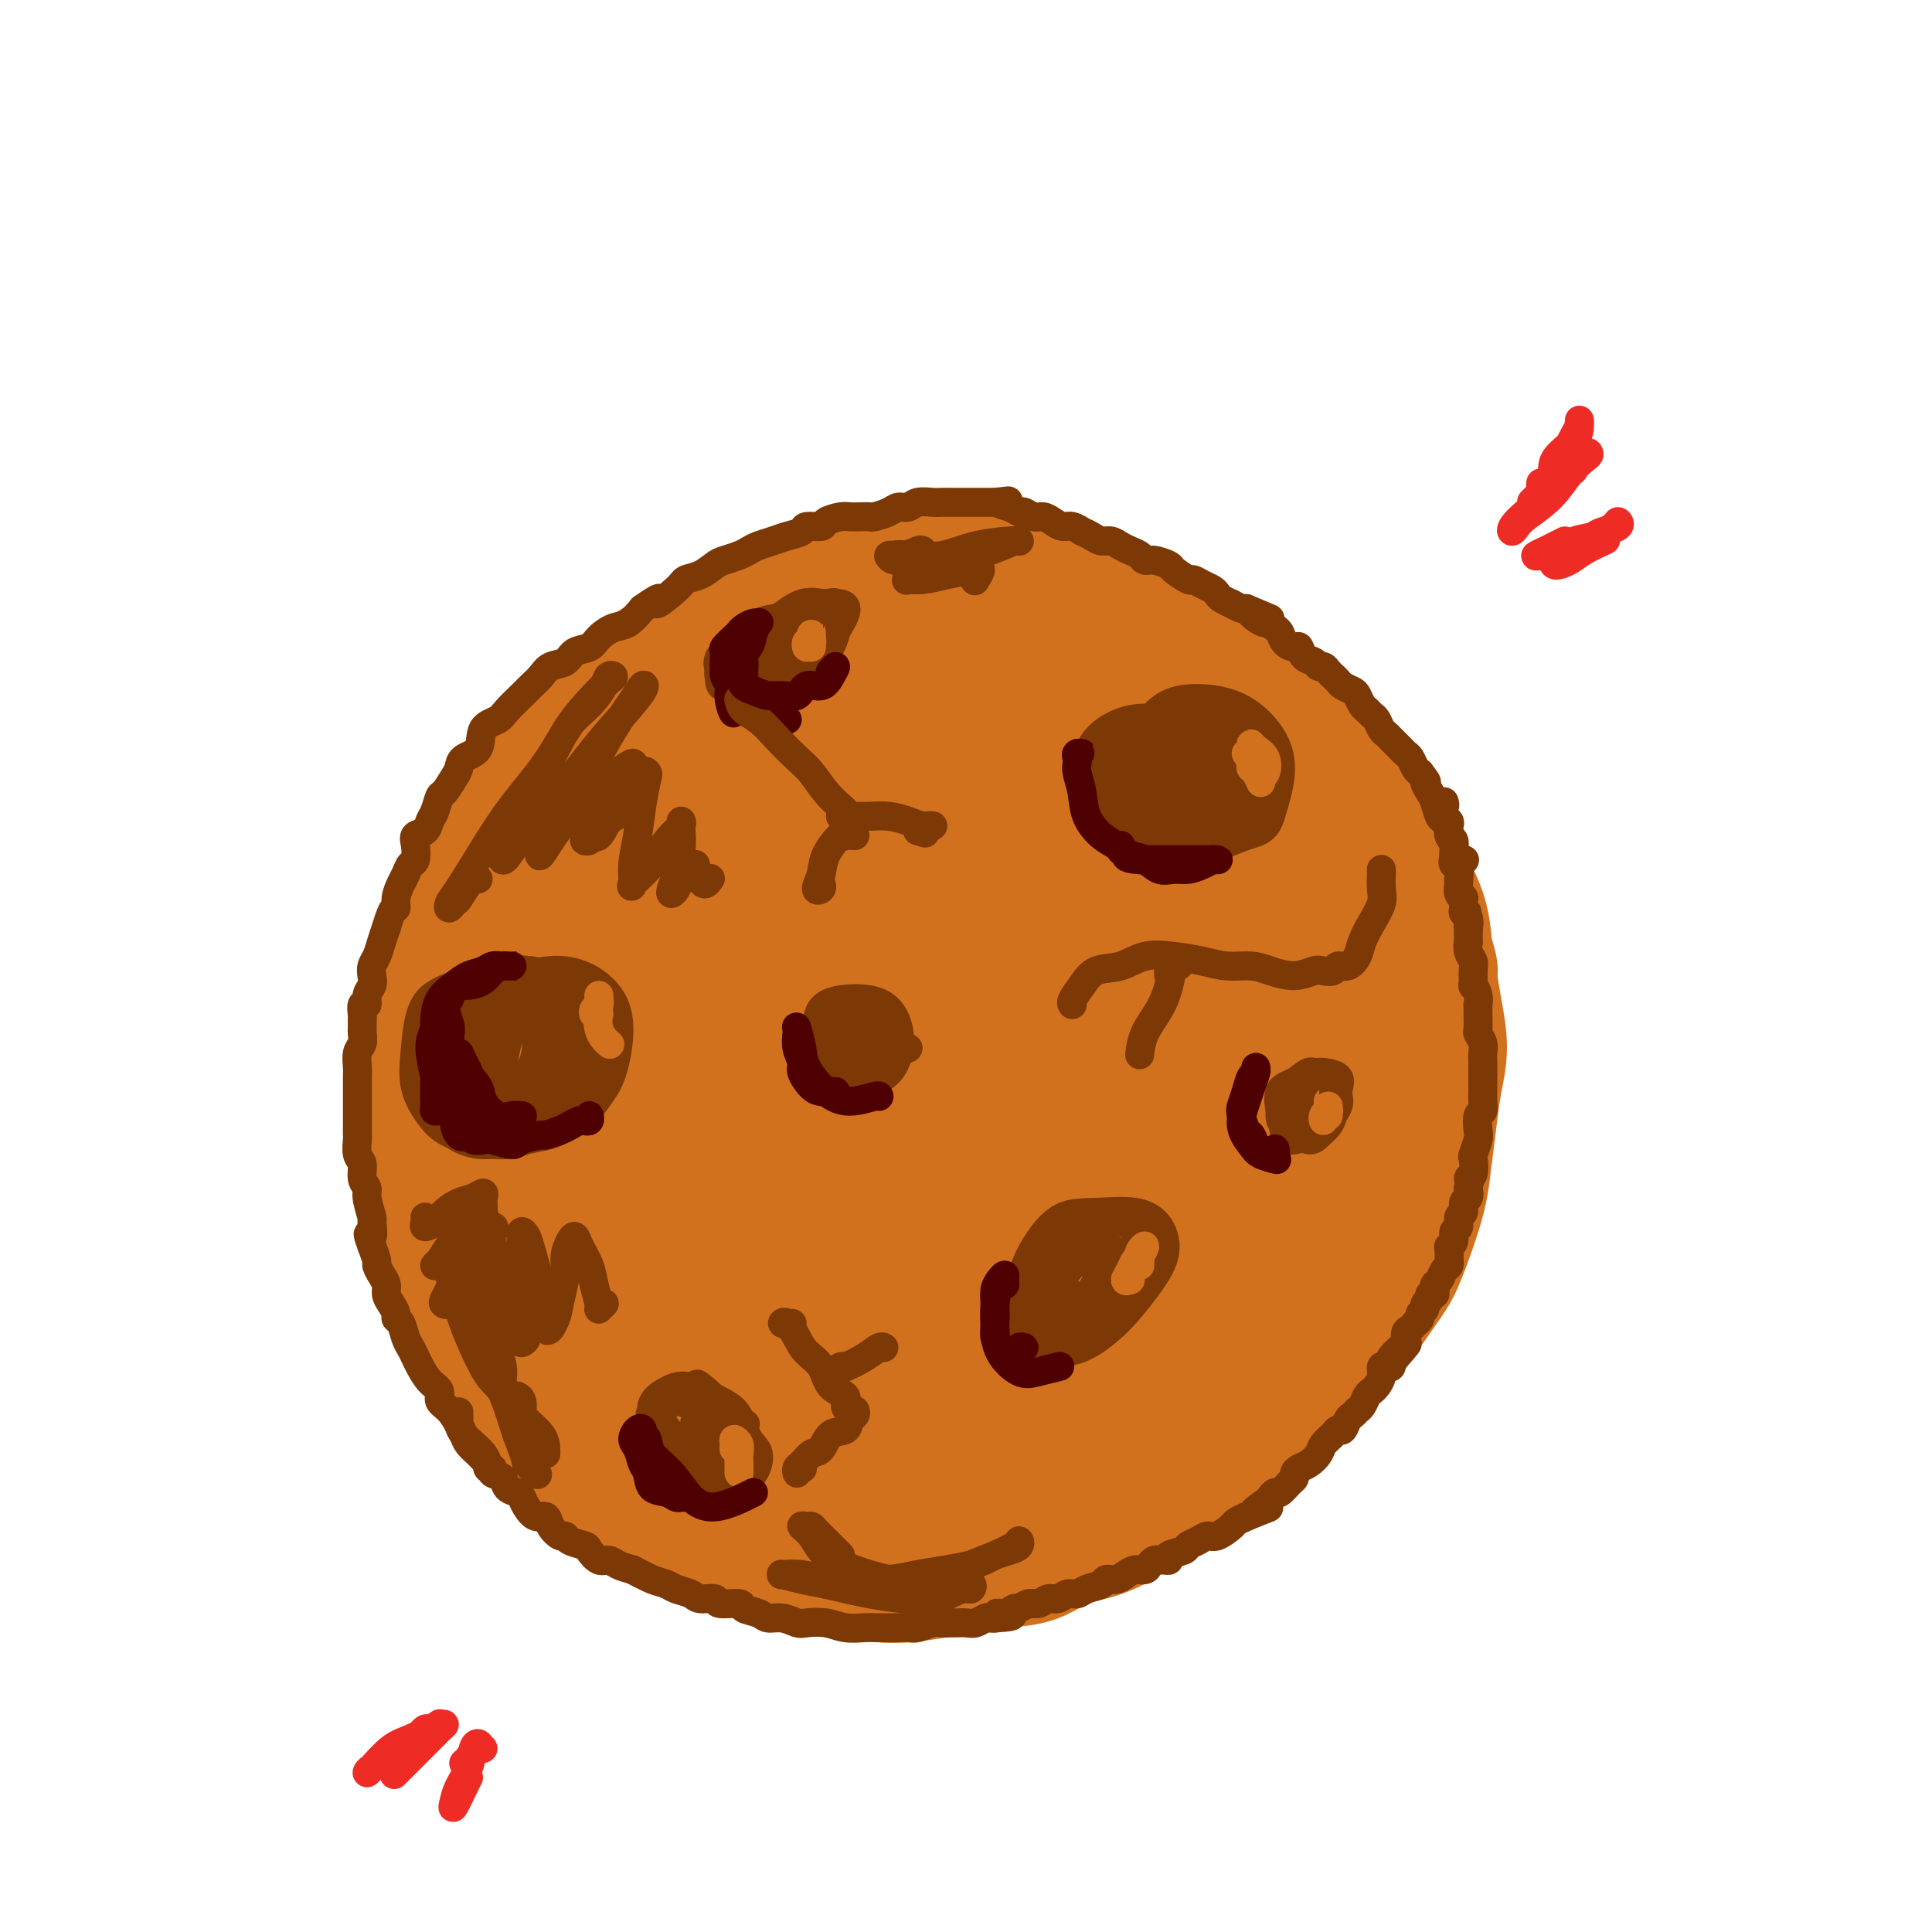 <svg viewBox='0 0 400 400' version='1.1' xmlns='http://www.w3.org/2000/svg' xmlns:xlink='http://www.w3.org/1999/xlink'><g fill='none' stroke='#D2711D' stroke-width='28' stroke-linecap='round' stroke-linejoin='round'><path d='M148,313c-0.024,0.454 -0.048,0.907 0,1c0.048,0.093 0.167,-0.175 0,0c-0.167,0.175 -0.621,0.794 -1,1c-0.379,0.206 -0.683,-0.002 -1,0c-0.317,0.002 -0.648,0.215 -1,0c-0.352,-0.215 -0.724,-0.859 -1,-1c-0.276,-0.141 -0.454,0.220 -1,0c-0.546,-0.220 -1.460,-1.021 -3,-2c-1.540,-0.979 -3.706,-2.137 -5,-3c-1.294,-0.863 -1.717,-1.433 -3,-2c-1.283,-0.567 -3.428,-1.133 -5,-2c-1.572,-0.867 -2.573,-2.036 -4,-3c-1.427,-0.964 -3.280,-1.722 -5,-3c-1.720,-1.278 -3.308,-3.074 -5,-5c-1.692,-1.926 -3.487,-3.982 -5,-6c-1.513,-2.018 -2.743,-3.999 -4,-6c-1.257,-2.001 -2.541,-4.022 -4,-6c-1.459,-1.978 -3.092,-3.913 -4,-6c-0.908,-2.087 -1.089,-4.324 -2,-7c-0.911,-2.676 -2.550,-5.789 -3,-8c-0.450,-2.211 0.290,-3.518 0,-6c-0.290,-2.482 -1.609,-6.139 -2,-9c-0.391,-2.861 0.147,-4.926 0,-7c-0.147,-2.074 -0.980,-4.159 -1,-7c-0.020,-2.841 0.771,-6.439 1,-9c0.229,-2.561 -0.104,-4.084 0,-6c0.104,-1.916 0.647,-4.225 1,-6c0.353,-1.775 0.518,-3.016 1,-5c0.482,-1.984 1.281,-4.710 2,-7c0.719,-2.290 1.360,-4.145 2,-6'/><path d='M95,187c1.627,-7.044 2.196,-5.155 3,-6c0.804,-0.845 1.843,-4.424 3,-7c1.157,-2.576 2.433,-4.149 4,-6c1.567,-1.851 3.425,-3.980 5,-6c1.575,-2.020 2.869,-3.932 5,-6c2.131,-2.068 5.101,-4.294 7,-6c1.899,-1.706 2.727,-2.893 5,-5c2.273,-2.107 5.992,-5.134 9,-7c3.008,-1.866 5.305,-2.569 8,-4c2.695,-1.431 5.787,-3.588 9,-5c3.213,-1.412 6.545,-2.078 10,-3c3.455,-0.922 7.033,-2.098 10,-3c2.967,-0.902 5.324,-1.529 8,-2c2.676,-0.471 5.671,-0.785 9,-1c3.329,-0.215 6.991,-0.330 10,0c3.009,0.330 5.366,1.105 8,2c2.634,0.895 5.546,1.908 9,3c3.454,1.092 7.450,2.262 10,3c2.550,0.738 3.654,1.045 6,2c2.346,0.955 5.935,2.558 9,4c3.065,1.442 5.607,2.723 8,4c2.393,1.277 4.638,2.551 7,4c2.362,1.449 4.843,3.073 7,5c2.157,1.927 3.991,4.158 6,6c2.009,1.842 4.193,3.295 6,5c1.807,1.705 3.237,3.661 5,6c1.763,2.339 3.859,5.060 5,7c1.141,1.940 1.326,3.097 2,5c0.674,1.903 1.835,4.551 3,7c1.165,2.449 2.333,4.700 3,7c0.667,2.300 0.834,4.650 1,7'/><path d='M295,197c1.578,4.836 1.022,3.925 1,5c-0.022,1.075 0.488,4.137 1,7c0.512,2.863 1.024,5.527 1,8c-0.024,2.473 -0.586,4.755 -1,7c-0.414,2.245 -0.681,4.453 -1,7c-0.319,2.547 -0.692,5.434 -1,8c-0.308,2.566 -0.553,4.811 -1,7c-0.447,2.189 -1.097,4.323 -2,7c-0.903,2.677 -2.060,5.899 -3,8c-0.940,2.101 -1.663,3.081 -3,5c-1.337,1.919 -3.286,4.776 -5,7c-1.714,2.224 -3.192,3.814 -5,6c-1.808,2.186 -3.947,4.969 -6,7c-2.053,2.031 -4.020,3.311 -6,5c-1.980,1.689 -3.972,3.789 -5,5c-1.028,1.211 -1.091,1.534 -3,3c-1.909,1.466 -5.663,4.073 -8,6c-2.337,1.927 -3.257,3.172 -5,4c-1.743,0.828 -4.309,1.237 -6,2c-1.691,0.763 -2.506,1.878 -4,3c-1.494,1.122 -3.668,2.251 -6,3c-2.332,0.749 -4.824,1.118 -7,2c-2.176,0.882 -4.037,2.278 -6,3c-1.963,0.722 -4.028,0.769 -6,1c-1.972,0.231 -3.850,0.648 -6,1c-2.150,0.352 -4.572,0.641 -7,1c-2.428,0.359 -4.863,0.787 -7,1c-2.137,0.213 -3.975,0.212 -6,0c-2.025,-0.212 -4.238,-0.634 -6,-1c-1.762,-0.366 -3.075,-0.676 -5,-1c-1.925,-0.324 -4.463,-0.662 -7,-1'/><path d='M164,323c-5.017,-0.801 -5.559,-1.304 -7,-2c-1.441,-0.696 -3.779,-1.585 -6,-2c-2.221,-0.415 -4.323,-0.357 -6,-1c-1.677,-0.643 -2.930,-1.989 -5,-3c-2.070,-1.011 -4.959,-1.687 -7,-3c-2.041,-1.313 -3.234,-3.262 -5,-5c-1.766,-1.738 -4.104,-3.263 -6,-5c-1.896,-1.737 -3.351,-3.684 -5,-7c-1.649,-3.316 -3.492,-8.001 -5,-12c-1.508,-3.999 -2.680,-7.314 -4,-11c-1.320,-3.686 -2.786,-7.745 -4,-12c-1.214,-4.255 -2.176,-8.707 -3,-13c-0.824,-4.293 -1.512,-8.428 -2,-12c-0.488,-3.572 -0.778,-6.581 -1,-10c-0.222,-3.419 -0.377,-7.248 0,-12c0.377,-4.752 1.286,-10.428 2,-15c0.714,-4.572 1.234,-8.039 2,-12c0.766,-3.961 1.778,-8.417 3,-12c1.222,-3.583 2.655,-6.292 4,-9c1.345,-2.708 2.603,-5.414 5,-8c2.397,-2.586 5.934,-5.052 8,-7c2.066,-1.948 2.662,-3.380 5,-5c2.338,-1.620 6.420,-3.429 10,-5c3.580,-1.571 6.660,-2.904 10,-4c3.340,-1.096 6.940,-1.955 11,-3c4.060,-1.045 8.579,-2.275 13,-3c4.421,-0.725 8.743,-0.946 13,-1c4.257,-0.054 8.450,0.058 13,1c4.550,0.942 9.456,2.715 14,4c4.544,1.285 8.727,2.081 13,4c4.273,1.919 8.637,4.959 13,8'/><path d='M237,146c4.013,3.144 7.544,7.003 10,10c2.456,2.997 3.835,5.133 6,9c2.165,3.867 5.114,9.466 7,14c1.886,4.534 2.707,8.004 4,12c1.293,3.996 3.058,8.520 4,13c0.942,4.480 1.061,8.917 1,13c-0.061,4.083 -0.304,7.813 -1,12c-0.696,4.187 -1.846,8.830 -3,13c-1.154,4.170 -2.312,7.867 -4,12c-1.688,4.133 -3.905,8.702 -6,12c-2.095,3.298 -4.069,5.327 -7,8c-2.931,2.673 -6.818,5.992 -11,9c-4.182,3.008 -8.659,5.706 -13,8c-4.341,2.294 -8.547,4.186 -14,6c-5.453,1.814 -12.152,3.552 -18,5c-5.848,1.448 -10.844,2.608 -16,3c-5.156,0.392 -10.472,0.017 -16,0c-5.528,-0.017 -11.266,0.325 -16,-1c-4.734,-1.325 -8.463,-4.316 -13,-8c-4.537,-3.684 -9.883,-8.060 -14,-14c-4.117,-5.940 -7.004,-13.445 -9,-21c-1.996,-7.555 -3.101,-15.162 -4,-23c-0.899,-7.838 -1.591,-15.908 -1,-25c0.591,-9.092 2.466,-19.204 5,-27c2.534,-7.796 5.726,-13.274 10,-18c4.274,-4.726 9.628,-8.700 15,-12c5.372,-3.300 10.760,-5.926 18,-7c7.240,-1.074 16.332,-0.597 24,0c7.668,0.597 13.910,1.315 20,3c6.090,1.685 12.026,4.339 17,8c4.974,3.661 8.987,8.331 13,13'/><path d='M225,173c3.890,5.026 7.116,11.091 9,17c1.884,5.909 2.424,11.663 3,18c0.576,6.337 1.186,13.256 0,20c-1.186,6.744 -4.167,13.313 -7,19c-2.833,5.687 -5.517,10.492 -10,16c-4.483,5.508 -10.766,11.718 -17,16c-6.234,4.282 -12.421,6.637 -19,9c-6.579,2.363 -13.551,4.735 -20,6c-6.449,1.265 -12.376,1.422 -19,0c-6.624,-1.422 -13.946,-4.425 -19,-9c-5.054,-4.575 -7.840,-10.723 -10,-18c-2.160,-7.277 -3.694,-15.682 -4,-25c-0.306,-9.318 0.615,-19.547 3,-29c2.385,-9.453 6.234,-18.130 11,-25c4.766,-6.870 10.449,-11.934 17,-16c6.551,-4.066 13.968,-7.133 22,-9c8.032,-1.867 16.677,-2.533 25,-2c8.323,0.533 16.322,2.267 24,6c7.678,3.733 15.033,9.467 20,16c4.967,6.533 7.546,13.867 9,21c1.454,7.133 1.784,14.065 1,21c-0.784,6.935 -2.682,13.873 -6,21c-3.318,7.127 -8.057,14.445 -13,20c-4.943,5.555 -10.090,9.348 -16,12c-5.910,2.652 -12.582,4.163 -19,5c-6.418,0.837 -12.580,1.000 -19,0c-6.420,-1.000 -13.096,-3.163 -19,-7c-5.904,-3.837 -11.036,-9.348 -15,-16c-3.964,-6.652 -6.759,-14.445 -8,-23c-1.241,-8.555 -0.926,-17.873 1,-26c1.926,-8.127 5.463,-15.064 9,-22'/><path d='M139,189c5.006,-6.339 13.020,-11.186 21,-14c7.980,-2.814 15.928,-3.594 24,-3c8.072,0.594 16.270,2.562 24,5c7.730,2.438 14.992,5.346 21,10c6.008,4.654 10.764,11.054 13,17c2.236,5.946 1.954,11.438 0,17c-1.954,5.562 -5.580,11.192 -11,17c-5.420,5.808 -12.635,11.792 -20,17c-7.365,5.208 -14.879,9.638 -22,13c-7.121,3.362 -13.847,5.654 -20,6c-6.153,0.346 -11.732,-1.256 -16,-4c-4.268,-2.744 -7.225,-6.631 -9,-12c-1.775,-5.369 -2.366,-12.220 -2,-19c0.366,-6.780 1.691,-13.490 6,-20c4.309,-6.510 11.603,-12.822 18,-17c6.397,-4.178 11.898,-6.222 19,-7c7.102,-0.778 15.806,-0.289 21,1c5.194,1.289 6.877,3.378 9,8c2.123,4.622 4.687,11.776 5,18c0.313,6.224 -1.623,11.516 -5,17c-3.377,5.484 -8.195,11.159 -13,16c-4.805,4.841 -9.596,8.847 -14,11c-4.404,2.153 -8.419,2.452 -12,2c-3.581,-0.452 -6.726,-1.657 -10,-4c-3.274,-2.343 -6.677,-5.826 -9,-12c-2.323,-6.174 -3.567,-15.038 -4,-22c-0.433,-6.962 -0.055,-12.020 2,-18c2.055,-5.980 5.788,-12.881 10,-17c4.212,-4.119 8.903,-5.455 14,-6c5.097,-0.545 10.599,-0.299 16,2c5.401,2.299 10.700,6.649 16,11'/><path d='M211,202c4.281,3.916 6.983,8.206 8,13c1.017,4.794 0.350,10.091 -2,15c-2.350,4.909 -6.384,9.431 -11,14c-4.616,4.569 -9.814,9.185 -15,13c-5.186,3.815 -10.361,6.829 -15,8c-4.639,1.171 -8.744,0.499 -12,-1c-3.256,-1.499 -5.665,-3.826 -7,-9c-1.335,-5.174 -1.595,-13.195 0,-20c1.595,-6.805 5.046,-12.396 9,-18c3.954,-5.604 8.409,-11.223 15,-15c6.591,-3.777 15.316,-5.714 23,-7c7.684,-1.286 14.328,-1.922 20,-1c5.672,0.922 10.373,3.403 14,6c3.627,2.597 6.179,5.309 7,9c0.821,3.691 -0.089,8.361 -3,13c-2.911,4.639 -7.822,9.247 -13,14c-5.178,4.753 -10.623,9.651 -16,13c-5.377,3.349 -10.686,5.150 -15,6c-4.314,0.850 -7.633,0.747 -10,-2c-2.367,-2.747 -3.783,-8.140 -4,-14c-0.217,-5.860 0.764,-12.186 4,-19c3.236,-6.814 8.727,-14.115 14,-20c5.273,-5.885 10.328,-10.354 17,-14c6.672,-3.646 14.960,-6.469 21,-8c6.040,-1.531 9.830,-1.768 13,0c3.170,1.768 5.718,5.543 7,10c1.282,4.457 1.296,9.598 0,16c-1.296,6.402 -3.904,14.067 -7,21c-3.096,6.933 -6.680,13.136 -11,19c-4.320,5.864 -9.377,11.390 -14,15c-4.623,3.610 -8.811,5.305 -13,7'/><path d='M215,266c-3.891,1.709 -7.119,2.481 -10,1c-2.881,-1.481 -5.416,-5.217 -6,-10c-0.584,-4.783 0.784,-10.614 3,-18c2.216,-7.386 5.280,-16.327 9,-24c3.720,-7.673 8.096,-14.077 13,-19c4.904,-4.923 10.338,-8.363 16,-10c5.662,-1.637 11.553,-1.471 16,0c4.447,1.471 7.449,4.245 10,8c2.551,3.755 4.651,8.489 6,14c1.349,5.511 1.947,11.798 1,18c-0.947,6.202 -3.438,12.320 -5,18c-1.562,5.680 -2.195,10.924 -4,15c-1.805,4.076 -4.782,6.986 -8,9c-3.218,2.014 -6.676,3.134 -9,3c-2.324,-0.134 -3.514,-1.522 -5,-4c-1.486,-2.478 -3.270,-6.046 -4,-11c-0.730,-4.954 -0.407,-11.293 1,-19c1.407,-7.707 3.897,-16.781 6,-23c2.103,-6.219 3.819,-9.582 7,-13c3.181,-3.418 7.827,-6.890 12,-8c4.173,-1.110 7.872,0.141 11,3c3.128,2.859 5.685,7.325 7,12c1.315,4.675 1.387,9.559 1,15c-0.387,5.441 -1.234,11.438 -3,17c-1.766,5.562 -4.452,10.687 -7,15c-2.548,4.313 -4.958,7.812 -9,11c-4.042,3.188 -9.716,6.064 -15,8c-5.284,1.936 -10.179,2.931 -15,3c-4.821,0.069 -9.567,-0.789 -14,-2c-4.433,-1.211 -8.552,-2.775 -12,-6c-3.448,-3.225 -6.224,-8.113 -9,-13'/><path d='M199,256c-2.537,-6.031 -4.380,-14.610 -5,-22c-0.620,-7.390 -0.015,-13.592 1,-19c1.015,-5.408 2.442,-10.021 4,-13c1.558,-2.979 3.248,-4.324 5,-4c1.752,0.324 3.567,2.318 5,6c1.433,3.682 2.484,9.053 3,16c0.516,6.947 0.495,15.470 -1,23c-1.495,7.530 -4.466,14.067 -9,21c-4.534,6.933 -10.631,14.261 -16,19c-5.369,4.739 -10.010,6.887 -14,8c-3.990,1.113 -7.328,1.191 -11,-2c-3.672,-3.191 -7.679,-9.651 -10,-15c-2.321,-5.349 -2.955,-9.587 -3,-18c-0.045,-8.413 0.500,-21.000 2,-31c1.500,-10.000 3.957,-17.412 7,-24c3.043,-6.588 6.673,-12.352 11,-17c4.327,-4.648 9.351,-8.181 15,-10c5.649,-1.819 11.924,-1.925 18,-1c6.076,0.925 11.953,2.880 17,6c5.047,3.120 9.263,7.405 13,14c3.737,6.595 6.994,15.501 8,23c1.006,7.499 -0.240,13.591 -2,20c-1.760,6.409 -4.035,13.136 -7,19c-2.965,5.864 -6.622,10.864 -11,15c-4.378,4.136 -9.478,7.407 -15,10c-5.522,2.593 -11.466,4.508 -17,5c-5.534,0.492 -10.657,-0.440 -15,-3c-4.343,-2.560 -7.906,-6.748 -11,-12c-3.094,-5.252 -5.718,-11.568 -7,-19c-1.282,-7.432 -1.224,-15.981 0,-24c1.224,-8.019 3.612,-15.510 6,-23'/><path d='M160,204c2.442,-6.708 5.546,-11.979 11,-17c5.454,-5.021 13.257,-9.792 19,-12c5.743,-2.208 9.428,-1.855 15,-1c5.572,0.855 13.033,2.211 19,4c5.967,1.789 10.441,4.013 15,8c4.559,3.987 9.203,9.739 12,14c2.797,4.261 3.747,7.031 4,12c0.253,4.969 -0.192,12.137 -2,18c-1.808,5.863 -4.981,10.421 -9,15c-4.019,4.579 -8.886,9.178 -14,13c-5.114,3.822 -10.476,6.866 -16,9c-5.524,2.134 -11.211,3.359 -17,4c-5.789,0.641 -11.680,0.700 -16,0c-4.320,-0.700 -7.068,-2.158 -10,-6c-2.932,-3.842 -6.048,-10.069 -7,-16c-0.952,-5.931 0.259,-11.566 2,-17c1.741,-5.434 4.012,-10.667 7,-15c2.988,-4.333 6.694,-7.765 11,-10c4.306,-2.235 9.213,-3.273 13,-3c3.787,0.273 6.455,1.856 8,4c1.545,2.144 1.969,4.850 2,8c0.031,3.150 -0.331,6.743 -2,11c-1.669,4.257 -4.646,9.178 -8,14c-3.354,4.822 -7.085,9.545 -11,13c-3.915,3.455 -8.013,5.642 -11,7c-2.987,1.358 -4.862,1.886 -6,0c-1.138,-1.886 -1.540,-6.185 -1,-12c0.540,-5.815 2.021,-13.146 4,-19c1.979,-5.854 4.456,-10.230 7,-14c2.544,-3.770 5.155,-6.934 8,-9c2.845,-2.066 5.922,-3.033 9,-4'/><path d='M196,203c4.023,-2.125 5.581,-0.938 7,2c1.419,2.938 2.700,7.626 3,12c0.300,4.374 -0.380,8.433 -2,13c-1.620,4.567 -4.180,9.641 -7,14c-2.820,4.359 -5.901,8.001 -9,11c-3.099,2.999 -6.217,5.354 -9,6c-2.783,0.646 -5.230,-0.417 -7,-2c-1.770,-1.583 -2.864,-3.688 -4,-7c-1.136,-3.312 -2.313,-7.833 -2,-13c0.313,-5.167 2.115,-10.980 4,-15c1.885,-4.020 3.854,-6.248 6,-8c2.146,-1.752 4.470,-3.029 7,-3c2.530,0.029 5.266,1.364 7,3c1.734,1.636 2.465,3.572 3,6c0.535,2.428 0.875,5.346 1,8c0.125,2.654 0.036,5.044 0,6c-0.036,0.956 -0.018,0.478 0,0'/></g>
<g fill='none' stroke='#7C3805' stroke-width='6' stroke-linecap='round' stroke-linejoin='round'><path d='M102,304c-0.032,0.542 -0.064,1.084 0,1c0.064,-0.084 0.226,-0.795 0,-1c-0.226,-0.205 -0.838,0.097 -1,0c-0.162,-0.097 0.125,-0.592 0,-1c-0.125,-0.408 -0.663,-0.727 -1,-1c-0.337,-0.273 -0.474,-0.500 -1,-1c-0.526,-0.500 -1.441,-1.275 -2,-2c-0.559,-0.725 -0.761,-1.402 -1,-2c-0.239,-0.598 -0.515,-1.118 -1,-2c-0.485,-0.882 -1.180,-2.127 -2,-3c-0.820,-0.873 -1.764,-1.374 -2,-2c-0.236,-0.626 0.235,-1.375 0,-2c-0.235,-0.625 -1.176,-1.125 -2,-2c-0.824,-0.875 -1.530,-2.126 -2,-3c-0.470,-0.874 -0.704,-1.372 -1,-2c-0.296,-0.628 -0.653,-1.386 -1,-2c-0.347,-0.614 -0.684,-1.085 -1,-2c-0.316,-0.915 -0.610,-2.276 -1,-3c-0.390,-0.724 -0.874,-0.813 -1,-1c-0.126,-0.187 0.107,-0.472 0,-1c-0.107,-0.528 -0.555,-1.297 -1,-2c-0.445,-0.703 -0.889,-1.339 -1,-2c-0.111,-0.661 0.111,-1.349 0,-2c-0.111,-0.651 -0.556,-1.267 -1,-2c-0.444,-0.733 -0.889,-1.582 -1,-2c-0.111,-0.418 0.111,-0.405 0,-1c-0.111,-0.595 -0.556,-1.797 -1,-3'/><path d='M77,258c-1.542,-4.139 -0.398,-1.987 0,-2c0.398,-0.013 0.050,-2.190 0,-3c-0.050,-0.810 0.198,-0.251 0,-1c-0.198,-0.749 -0.841,-2.804 -1,-4c-0.159,-1.196 0.168,-1.532 0,-2c-0.168,-0.468 -0.830,-1.066 -1,-2c-0.170,-0.934 0.150,-2.203 0,-3c-0.150,-0.797 -0.772,-1.123 -1,-2c-0.228,-0.877 -0.061,-2.304 0,-3c0.061,-0.696 0.016,-0.661 0,-1c-0.016,-0.339 -0.004,-1.054 0,-2c0.004,-0.946 0.001,-2.125 0,-3c-0.001,-0.875 -0.001,-1.446 0,-2c0.001,-0.554 0.004,-1.093 0,-2c-0.004,-0.907 -0.015,-2.184 0,-3c0.015,-0.816 0.057,-1.173 0,-2c-0.057,-0.827 -0.211,-2.124 0,-3c0.211,-0.876 0.789,-1.333 1,-2c0.211,-0.667 0.055,-1.546 0,-2c-0.055,-0.454 -0.011,-0.484 0,-1c0.011,-0.516 -0.012,-1.517 0,-2c0.012,-0.483 0.060,-0.447 0,-1c-0.060,-0.553 -0.226,-1.695 0,-2c0.226,-0.305 0.844,0.228 1,0c0.156,-0.228 -0.151,-1.215 0,-2c0.151,-0.785 0.762,-1.368 1,-2c0.238,-0.632 0.105,-1.313 0,-2c-0.105,-0.687 -0.183,-1.380 0,-2c0.183,-0.620 0.626,-1.167 1,-2c0.374,-0.833 0.678,-1.952 1,-3c0.322,-1.048 0.661,-2.024 1,-3'/><path d='M80,192c1.394,-4.849 1.879,-3.972 2,-4c0.121,-0.028 -0.122,-0.961 0,-2c0.122,-1.039 0.607,-2.183 1,-3c0.393,-0.817 0.692,-1.308 1,-2c0.308,-0.692 0.625,-1.585 1,-2c0.375,-0.415 0.807,-0.352 1,-1c0.193,-0.648 0.146,-2.006 0,-3c-0.146,-0.994 -0.390,-1.622 0,-2c0.390,-0.378 1.413,-0.505 2,-1c0.587,-0.495 0.738,-1.358 1,-2c0.262,-0.642 0.634,-1.064 1,-2c0.366,-0.936 0.726,-2.387 1,-3c0.274,-0.613 0.463,-0.389 1,-1c0.537,-0.611 1.423,-2.058 2,-3c0.577,-0.942 0.844,-1.379 1,-2c0.156,-0.621 0.201,-1.425 1,-2c0.799,-0.575 2.353,-0.920 3,-2c0.647,-1.080 0.386,-2.894 1,-4c0.614,-1.106 2.104,-1.503 3,-2c0.896,-0.497 1.197,-1.093 2,-2c0.803,-0.907 2.106,-2.126 3,-3c0.894,-0.874 1.379,-1.404 2,-2c0.621,-0.596 1.378,-1.258 2,-2c0.622,-0.742 1.110,-1.563 2,-2c0.890,-0.437 2.181,-0.488 3,-1c0.819,-0.512 1.167,-1.484 2,-2c0.833,-0.516 2.151,-0.578 3,-1c0.849,-0.422 1.227,-1.206 2,-2c0.773,-0.794 1.939,-1.598 3,-2c1.061,-0.402 2.017,-0.400 3,-1c0.983,-0.600 1.991,-1.800 3,-3'/><path d='M133,126c5.564,-3.942 2.975,-1.298 3,-1c0.025,0.298 2.663,-1.751 4,-3c1.337,-1.249 1.373,-1.697 2,-2c0.627,-0.303 1.845,-0.463 3,-1c1.155,-0.537 2.248,-1.453 3,-2c0.752,-0.547 1.163,-0.724 2,-1c0.837,-0.276 2.099,-0.651 3,-1c0.901,-0.349 1.440,-0.670 2,-1c0.560,-0.330 1.142,-0.667 2,-1c0.858,-0.333 1.992,-0.663 3,-1c1.008,-0.337 1.889,-0.682 3,-1c1.111,-0.318 2.451,-0.611 3,-1c0.549,-0.389 0.307,-0.875 1,-1c0.693,-0.125 2.321,0.110 3,0c0.679,-0.110 0.410,-0.566 1,-1c0.590,-0.434 2.040,-0.848 3,-1c0.960,-0.152 1.430,-0.043 2,0c0.570,0.043 1.241,0.022 2,0c0.759,-0.022 1.607,-0.043 2,0c0.393,0.043 0.331,0.151 1,0c0.669,-0.151 2.070,-0.562 3,-1c0.930,-0.438 1.390,-0.902 2,-1c0.610,-0.098 1.371,0.170 2,0c0.629,-0.170 1.126,-0.778 2,-1c0.874,-0.222 2.125,-0.060 3,0c0.875,0.060 1.375,0.016 2,0c0.625,-0.016 1.375,-0.004 2,0c0.625,0.004 1.126,0.001 2,0c0.874,-0.001 2.120,-0.000 3,0c0.880,0.000 1.394,0.000 2,0c0.606,-0.000 1.303,-0.000 2,0'/><path d='M206,104c5.086,-0.507 1.799,-0.276 1,0c-0.799,0.276 0.888,0.595 2,1c1.112,0.405 1.649,0.896 2,1c0.351,0.104 0.517,-0.178 1,0c0.483,0.178 1.284,0.817 2,1c0.716,0.183 1.349,-0.091 2,0c0.651,0.091 1.322,0.545 2,1c0.678,0.455 1.365,0.909 2,1c0.635,0.091 1.220,-0.182 2,0c0.780,0.182 1.756,0.818 2,1c0.244,0.182 -0.244,-0.092 0,0c0.244,0.092 1.220,0.550 2,1c0.780,0.450 1.365,0.894 2,1c0.635,0.106 1.322,-0.125 2,0c0.678,0.125 1.349,0.607 2,1c0.651,0.393 1.282,0.697 2,1c0.718,0.303 1.524,0.605 2,1c0.476,0.395 0.622,0.884 1,1c0.378,0.116 0.990,-0.142 2,0c1.010,0.142 2.420,0.682 3,1c0.580,0.318 0.330,0.414 1,1c0.670,0.586 2.260,1.663 3,2c0.740,0.337 0.631,-0.065 1,0c0.369,0.065 1.217,0.596 2,1c0.783,0.404 1.500,0.682 2,1c0.500,0.318 0.782,0.677 1,1c0.218,0.323 0.373,0.609 1,1c0.627,0.391 1.725,0.888 2,1c0.275,0.112 -0.272,-0.162 0,0c0.272,0.162 1.363,0.761 2,1c0.637,0.239 0.818,0.120 1,0'/><path d='M258,126c8.526,3.586 3.843,1.553 2,1c-1.843,-0.553 -0.844,0.376 0,1c0.844,0.624 1.535,0.944 2,1c0.465,0.056 0.706,-0.153 1,0c0.294,0.153 0.642,0.666 1,1c0.358,0.334 0.725,0.489 1,1c0.275,0.511 0.459,1.380 1,2c0.541,0.620 1.440,0.993 2,1c0.560,0.007 0.780,-0.353 1,0c0.220,0.353 0.440,1.418 1,2c0.560,0.582 1.459,0.681 2,1c0.541,0.319 0.722,0.859 1,1c0.278,0.141 0.651,-0.117 1,0c0.349,0.117 0.675,0.609 1,1c0.325,0.391 0.650,0.681 1,1c0.350,0.319 0.724,0.667 1,1c0.276,0.333 0.455,0.653 1,1c0.545,0.347 1.455,0.723 2,1c0.545,0.277 0.723,0.454 1,1c0.277,0.546 0.651,1.459 1,2c0.349,0.541 0.671,0.708 1,1c0.329,0.292 0.664,0.707 1,1c0.336,0.293 0.671,0.463 1,1c0.329,0.537 0.651,1.439 1,2c0.349,0.561 0.723,0.779 1,1c0.277,0.221 0.455,0.444 1,1c0.545,0.556 1.455,1.445 2,2c0.545,0.555 0.723,0.778 1,1c0.277,0.222 0.651,0.444 1,1c0.349,0.556 0.671,1.444 1,2c0.329,0.556 0.664,0.778 1,1'/><path d='M294,160c2.190,2.827 1.164,1.894 1,2c-0.164,0.106 0.535,1.251 1,2c0.465,0.749 0.698,1.103 1,2c0.302,0.897 0.673,2.337 1,3c0.327,0.663 0.609,0.549 1,1c0.391,0.451 0.889,1.468 1,2c0.111,0.532 -0.166,0.578 0,1c0.166,0.422 0.775,1.220 1,2c0.225,0.780 0.068,1.544 0,2c-0.068,0.456 -0.046,0.606 0,1c0.046,0.394 0.115,1.034 0,1c-0.115,-0.034 -0.416,-0.740 0,-1c0.416,-0.260 1.547,-0.074 2,0c0.453,0.074 0.226,0.037 0,0'/><path d='M95,293c0.001,-0.510 0.003,-1.020 0,-1c-0.003,0.020 -0.009,0.572 0,1c0.009,0.428 0.033,0.734 0,1c-0.033,0.266 -0.125,0.494 0,1c0.125,0.506 0.466,1.291 1,2c0.534,0.709 1.260,1.341 2,2c0.740,0.659 1.493,1.346 2,2c0.507,0.654 0.770,1.275 1,2c0.230,0.725 0.429,1.556 1,2c0.571,0.444 1.514,0.503 2,1c0.486,0.497 0.514,1.434 1,2c0.486,0.566 1.430,0.763 2,1c0.570,0.237 0.768,0.514 1,1c0.232,0.486 0.500,1.182 1,2c0.500,0.818 1.234,1.760 2,2c0.766,0.240 1.565,-0.220 2,0c0.435,0.220 0.505,1.120 1,2c0.495,0.880 1.413,1.740 2,2c0.587,0.260 0.843,-0.080 1,0c0.157,0.080 0.216,0.581 1,1c0.784,0.419 2.292,0.756 3,1c0.708,0.244 0.615,0.394 1,1c0.385,0.606 1.248,1.668 2,2c0.752,0.332 1.395,-0.064 2,0c0.605,0.064 1.173,0.590 2,1c0.827,0.410 1.914,0.705 3,1'/><path d='M131,325c3.469,1.880 2.141,1.081 2,1c-0.141,-0.081 0.905,0.557 2,1c1.095,0.443 2.238,0.692 3,1c0.762,0.308 1.142,0.675 2,1c0.858,0.325 2.192,0.608 3,1c0.808,0.392 1.089,0.893 2,1c0.911,0.107 2.450,-0.179 3,0c0.550,0.179 0.110,0.822 1,1c0.890,0.178 3.109,-0.111 4,0c0.891,0.111 0.455,0.622 1,1c0.545,0.378 2.070,0.623 3,1c0.930,0.377 1.266,0.885 2,1c0.734,0.115 1.865,-0.161 3,0c1.135,0.161 2.275,0.761 3,1c0.725,0.239 1.037,0.117 2,0c0.963,-0.117 2.578,-0.227 4,0c1.422,0.227 2.650,0.793 4,1c1.350,0.207 2.822,0.057 4,0c1.178,-0.057 2.063,-0.019 3,0c0.937,0.019 1.927,0.019 3,0c1.073,-0.019 2.228,-0.058 3,0c0.772,0.058 1.162,0.212 2,0c0.838,-0.212 2.126,-0.789 3,-1c0.874,-0.211 1.336,-0.056 2,0c0.664,0.056 1.529,0.011 2,0c0.471,-0.011 0.546,0.011 1,0c0.454,-0.011 1.287,-0.055 2,0c0.713,0.055 1.304,0.211 2,0c0.696,-0.211 1.495,-0.788 2,-1c0.505,-0.212 0.716,-0.061 1,0c0.284,0.061 0.642,0.030 1,0'/><path d='M206,335c6.539,-0.399 2.385,-0.896 1,-1c-1.385,-0.104 -0.001,0.183 1,0c1.001,-0.183 1.619,-0.838 2,-1c0.381,-0.162 0.525,0.168 1,0c0.475,-0.168 1.282,-0.834 2,-1c0.718,-0.166 1.347,0.166 2,0c0.653,-0.166 1.328,-0.832 2,-1c0.672,-0.168 1.339,0.163 2,0c0.661,-0.163 1.314,-0.818 2,-1c0.686,-0.182 1.405,0.110 2,0c0.595,-0.110 1.065,-0.621 2,-1c0.935,-0.379 2.333,-0.627 3,-1c0.667,-0.373 0.602,-0.870 1,-1c0.398,-0.130 1.258,0.106 2,0c0.742,-0.106 1.365,-0.554 2,-1c0.635,-0.446 1.284,-0.890 2,-1c0.716,-0.110 1.501,0.114 2,0c0.499,-0.114 0.713,-0.566 1,-1c0.287,-0.434 0.648,-0.851 1,-1c0.352,-0.149 0.693,-0.029 1,0c0.307,0.029 0.578,-0.034 1,0c0.422,0.034 0.995,0.164 1,0c0.005,-0.164 -0.556,-0.623 0,-1c0.556,-0.377 2.231,-0.674 3,-1c0.769,-0.326 0.634,-0.683 1,-1c0.366,-0.317 1.235,-0.596 2,-1c0.765,-0.404 1.426,-0.934 2,-1c0.574,-0.066 1.061,0.333 2,0c0.939,-0.333 2.330,-1.397 3,-2c0.670,-0.603 0.620,-0.744 1,-1c0.380,-0.256 1.190,-0.628 2,-1'/><path d='M258,314c8.389,-3.365 3.360,-1.278 2,-1c-1.360,0.278 0.949,-1.253 2,-2c1.051,-0.747 0.846,-0.711 1,-1c0.154,-0.289 0.668,-0.903 1,-1c0.332,-0.097 0.484,0.325 1,0c0.516,-0.325 1.398,-1.396 2,-2c0.602,-0.604 0.925,-0.742 1,-1c0.075,-0.258 -0.097,-0.635 0,-1c0.097,-0.365 0.464,-0.717 1,-1c0.536,-0.283 1.243,-0.497 2,-1c0.757,-0.503 1.565,-1.296 2,-2c0.435,-0.704 0.498,-1.320 1,-2c0.502,-0.680 1.444,-1.425 2,-2c0.556,-0.575 0.727,-0.981 1,-1c0.273,-0.019 0.647,0.349 1,0c0.353,-0.349 0.686,-1.416 1,-2c0.314,-0.584 0.609,-0.685 1,-1c0.391,-0.315 0.878,-0.844 1,-1c0.122,-0.156 -0.122,0.061 0,0c0.122,-0.061 0.611,-0.400 1,-1c0.389,-0.600 0.678,-1.461 1,-2c0.322,-0.539 0.678,-0.758 1,-1c0.322,-0.242 0.612,-0.509 1,-1c0.388,-0.491 0.875,-1.206 1,-2c0.125,-0.794 -0.111,-1.666 0,-2c0.111,-0.334 0.568,-0.128 1,0c0.432,0.128 0.837,0.179 1,0c0.163,-0.179 0.082,-0.587 0,-1c-0.082,-0.413 -0.166,-0.832 0,-1c0.166,-0.168 0.583,-0.084 1,0'/><path d='M289,281c4.752,-5.279 1.132,-1.978 0,-1c-1.132,0.978 0.222,-0.369 1,-1c0.778,-0.631 0.978,-0.547 1,-1c0.022,-0.453 -0.134,-1.445 0,-2c0.134,-0.555 0.557,-0.674 1,-1c0.443,-0.326 0.908,-0.861 1,-1c0.092,-0.139 -0.187,0.117 0,0c0.187,-0.117 0.839,-0.609 1,-1c0.161,-0.391 -0.168,-0.683 0,-1c0.168,-0.317 0.833,-0.658 1,-1c0.167,-0.342 -0.165,-0.683 0,-1c0.165,-0.317 0.828,-0.610 1,-1c0.172,-0.390 -0.147,-0.877 0,-1c0.147,-0.123 0.760,0.118 1,0c0.240,-0.118 0.107,-0.595 0,-1c-0.107,-0.405 -0.186,-0.740 0,-1c0.186,-0.260 0.638,-0.446 1,-1c0.362,-0.554 0.633,-1.476 1,-2c0.367,-0.524 0.829,-0.652 1,-1c0.171,-0.348 0.050,-0.918 0,-1c-0.050,-0.082 -0.029,0.325 0,0c0.029,-0.325 0.064,-1.381 0,-2c-0.064,-0.619 -0.229,-0.800 0,-1c0.229,-0.200 0.850,-0.420 1,-1c0.150,-0.580 -0.171,-1.521 0,-2c0.171,-0.479 0.834,-0.495 1,-1c0.166,-0.505 -0.165,-1.500 0,-2c0.165,-0.500 0.828,-0.505 1,-1c0.172,-0.495 -0.146,-1.479 0,-2c0.146,-0.521 0.756,-0.577 1,-1c0.244,-0.423 0.122,-1.211 0,-2'/><path d='M304,246c0.559,-2.915 -0.043,-2.203 0,-2c0.043,0.203 0.730,-0.104 1,-1c0.270,-0.896 0.124,-2.380 0,-3c-0.124,-0.620 -0.226,-0.375 0,-1c0.226,-0.625 0.778,-2.121 1,-3c0.222,-0.879 0.112,-1.143 0,-2c-0.112,-0.857 -0.226,-2.309 0,-3c0.226,-0.691 0.793,-0.623 1,-1c0.207,-0.377 0.056,-1.199 0,-2c-0.056,-0.801 -0.015,-1.579 0,-2c0.015,-0.421 0.004,-0.483 0,-1c-0.004,-0.517 0.000,-1.489 0,-2c-0.000,-0.511 -0.004,-0.561 0,-1c0.004,-0.439 0.015,-1.268 0,-2c-0.015,-0.732 -0.057,-1.368 0,-2c0.057,-0.632 0.211,-1.259 0,-2c-0.211,-0.741 -0.789,-1.594 -1,-2c-0.211,-0.406 -0.056,-0.363 0,-1c0.056,-0.637 0.011,-1.955 0,-3c-0.011,-1.045 0.011,-1.819 0,-2c-0.011,-0.181 -0.056,0.229 0,0c0.056,-0.229 0.212,-1.097 0,-2c-0.212,-0.903 -0.793,-1.841 -1,-2c-0.207,-0.159 -0.041,0.461 0,0c0.041,-0.461 -0.041,-2.003 0,-3c0.041,-0.997 0.207,-1.451 0,-2c-0.207,-0.549 -0.788,-1.194 -1,-2c-0.212,-0.806 -0.057,-1.773 0,-2c0.057,-0.227 0.015,0.285 0,0c-0.015,-0.285 -0.004,-1.367 0,-2c0.004,-0.633 0.002,-0.816 0,-1'/><path d='M304,192c-0.480,-5.749 -0.182,-2.123 0,-1c0.182,1.123 0.246,-0.259 0,-1c-0.246,-0.741 -0.802,-0.842 -1,-1c-0.198,-0.158 -0.039,-0.375 0,-1c0.039,-0.625 -0.042,-1.660 0,-2c0.042,-0.340 0.207,0.016 0,0c-0.207,-0.016 -0.787,-0.402 -1,-1c-0.213,-0.598 -0.061,-1.408 0,-2c0.061,-0.592 0.030,-0.966 0,-1c-0.030,-0.034 -0.061,0.272 0,0c0.061,-0.272 0.213,-1.124 0,-2c-0.213,-0.876 -0.793,-1.778 -1,-2c-0.207,-0.222 -0.042,0.235 0,0c0.042,-0.235 -0.040,-1.162 0,-2c0.040,-0.838 0.203,-1.587 0,-2c-0.203,-0.413 -0.771,-0.492 -1,-1c-0.229,-0.508 -0.119,-1.447 0,-2c0.119,-0.553 0.246,-0.722 0,-1c-0.246,-0.278 -0.865,-0.667 -1,-1c-0.135,-0.333 0.212,-0.611 0,-1c-0.212,-0.389 -0.985,-0.888 -1,-1c-0.015,-0.112 0.727,0.162 1,0c0.273,-0.162 0.078,-0.761 0,-1c-0.078,-0.239 -0.039,-0.120 0,0'/><path d='M100,230c0.089,-0.000 0.179,-0.000 0,0c-0.179,0.000 -0.625,0.000 -1,0c-0.375,-0.000 -0.677,-0.000 -1,0c-0.323,0.000 -0.666,0.000 -1,0c-0.334,-0.000 -0.658,-0.001 -1,-1c-0.342,-0.999 -0.702,-2.995 -1,-5c-0.298,-2.005 -0.532,-4.017 0,-6c0.532,-1.983 1.832,-3.936 3,-6c1.168,-2.064 2.206,-4.238 4,-6c1.794,-1.762 4.346,-3.112 7,-4c2.654,-0.888 5.411,-1.314 8,-1c2.589,0.314 5.008,1.368 7,3c1.992,1.632 3.555,3.841 4,7c0.445,3.159 -0.228,7.268 -1,10c-0.772,2.732 -1.644,4.086 -3,6c-1.356,1.914 -3.195,4.387 -6,6c-2.805,1.613 -6.577,2.367 -9,3c-2.423,0.633 -3.497,1.146 -6,1c-2.503,-0.146 -6.433,-0.952 -9,-2c-2.567,-1.048 -3.770,-2.339 -5,-4c-1.230,-1.661 -2.486,-3.694 -3,-6c-0.514,-2.306 -0.287,-4.887 0,-8c0.287,-3.113 0.635,-6.758 2,-9c1.365,-2.242 3.749,-3.080 6,-4c2.251,-0.920 4.371,-1.921 7,-2c2.629,-0.079 5.768,0.763 9,2c3.232,1.237 6.557,2.868 9,5c2.443,2.132 4.004,4.766 5,7c0.996,2.234 1.427,4.067 1,6c-0.427,1.933 -1.714,3.967 -3,6'/><path d='M122,228c-1.445,2.187 -3.559,4.655 -6,6c-2.441,1.345 -5.209,1.566 -8,2c-2.791,0.434 -5.604,1.079 -8,1c-2.396,-0.079 -4.374,-0.883 -6,-2c-1.626,-1.117 -2.898,-2.546 -4,-4c-1.102,-1.454 -2.032,-2.934 -2,-5c0.032,-2.066 1.027,-4.719 2,-7c0.973,-2.281 1.925,-4.189 4,-6c2.075,-1.811 5.273,-3.524 8,-5c2.727,-1.476 4.985,-2.713 7,-3c2.015,-0.287 3.789,0.377 5,2c1.211,1.623 1.860,4.204 2,6c0.140,1.796 -0.227,2.806 -1,5c-0.773,2.194 -1.950,5.573 -4,8c-2.050,2.427 -4.974,3.904 -7,5c-2.026,1.096 -3.155,1.812 -5,2c-1.845,0.188 -4.405,-0.152 -6,-1c-1.595,-0.848 -2.226,-2.202 -3,-4c-0.774,-1.798 -1.690,-4.038 -2,-6c-0.310,-1.962 -0.012,-3.646 1,-6c1.012,-2.354 2.738,-5.378 4,-7c1.262,-1.622 2.061,-1.842 4,-2c1.939,-0.158 5.020,-0.253 7,0c1.980,0.253 2.860,0.856 4,2c1.140,1.144 2.542,2.830 3,5c0.458,2.170 -0.027,4.826 -1,7c-0.973,2.174 -2.435,3.867 -4,5c-1.565,1.133 -3.234,1.706 -5,2c-1.766,0.294 -3.629,0.310 -5,0c-1.371,-0.310 -2.249,-0.946 -3,-2c-0.751,-1.054 -1.376,-2.527 -2,-4'/><path d='M91,222c-0.789,-2.022 -0.263,-4.077 0,-6c0.263,-1.923 0.263,-3.713 1,-5c0.737,-1.287 2.212,-2.072 4,-3c1.788,-0.928 3.891,-1.998 6,-2c2.109,-0.002 4.224,1.066 6,2c1.776,0.934 3.211,1.736 4,3c0.789,1.264 0.931,2.992 1,5c0.069,2.008 0.065,4.296 -1,6c-1.065,1.704 -3.190,2.824 -5,4c-1.810,1.176 -3.305,2.408 -5,3c-1.695,0.592 -3.591,0.544 -5,0c-1.409,-0.544 -2.330,-1.584 -3,-3c-0.670,-1.416 -1.088,-3.208 -1,-5c0.088,-1.792 0.682,-3.583 2,-6c1.318,-2.417 3.359,-5.461 5,-7c1.641,-1.539 2.881,-1.575 5,-2c2.119,-0.425 5.115,-1.240 7,-1c1.885,0.240 2.657,1.534 3,3c0.343,1.466 0.256,3.105 0,5c-0.256,1.895 -0.682,4.046 -2,6c-1.318,1.954 -3.530,3.710 -5,5c-1.470,1.290 -2.200,2.113 -3,2c-0.800,-0.113 -1.672,-1.164 -2,-2c-0.328,-0.836 -0.113,-1.458 0,-3c0.113,-1.542 0.125,-4.003 1,-6c0.875,-1.997 2.614,-3.530 4,-5c1.386,-1.470 2.418,-2.877 4,-4c1.582,-1.123 3.713,-1.961 5,-2c1.287,-0.039 1.731,0.720 2,2c0.269,1.280 0.363,3.080 0,5c-0.363,1.920 -1.181,3.960 -2,6'/><path d='M117,217c-0.683,3.072 -2.390,4.252 -4,6c-1.610,1.748 -3.124,4.062 -4,5c-0.876,0.938 -1.116,0.499 -2,0c-0.884,-0.499 -2.412,-1.057 -3,-2c-0.588,-0.943 -0.236,-2.271 0,-4c0.236,-1.729 0.356,-3.859 1,-6c0.644,-2.141 1.812,-4.292 3,-6c1.188,-1.708 2.395,-2.973 4,-4c1.605,-1.027 3.609,-1.815 5,-2c1.391,-0.185 2.167,0.233 3,2c0.833,1.767 1.721,4.884 2,7c0.279,2.116 -0.050,3.231 -1,5c-0.950,1.769 -2.521,4.192 -4,6c-1.479,1.808 -2.866,3.002 -5,4c-2.134,0.998 -5.016,1.802 -7,2c-1.984,0.198 -3.072,-0.210 -4,-1c-0.928,-0.790 -1.698,-1.963 -2,-4c-0.302,-2.037 -0.136,-4.937 0,-7c0.136,-2.063 0.241,-3.288 1,-5c0.759,-1.712 2.171,-3.913 4,-5c1.829,-1.087 4.077,-1.062 6,-1c1.923,0.062 3.523,0.161 5,1c1.477,0.839 2.831,2.417 4,4c1.169,1.583 2.152,3.172 2,5c-0.152,1.828 -1.438,3.894 -3,6c-1.562,2.106 -3.399,4.253 -5,6c-1.601,1.747 -2.965,3.095 -5,4c-2.035,0.905 -4.741,1.366 -7,1c-2.259,-0.366 -4.070,-1.560 -5,-3c-0.930,-1.440 -0.980,-3.126 -1,-5c-0.020,-1.874 -0.010,-3.937 0,-6'/><path d='M95,220c0.066,-3.020 0.729,-5.069 2,-7c1.271,-1.931 3.148,-3.743 5,-5c1.852,-1.257 3.677,-1.958 6,-2c2.323,-0.042 5.143,0.575 7,1c1.857,0.425 2.750,0.657 4,2c1.250,1.343 2.856,3.798 3,6c0.144,2.202 -1.176,4.152 -3,6c-1.824,1.848 -4.153,3.595 -6,5c-1.847,1.405 -3.213,2.468 -5,3c-1.787,0.532 -3.995,0.533 -6,0c-2.005,-0.533 -3.809,-1.601 -5,-3c-1.191,-1.399 -1.771,-3.128 -2,-5c-0.229,-1.872 -0.109,-3.885 0,-6c0.109,-2.115 0.206,-4.332 1,-6c0.794,-1.668 2.285,-2.788 4,-4c1.715,-1.212 3.655,-2.517 6,-3c2.345,-0.483 5.095,-0.143 7,0c1.905,0.143 2.964,0.091 4,2c1.036,1.909 2.050,5.781 2,9c-0.050,3.219 -1.164,5.785 -2,8c-0.836,2.215 -1.393,4.079 -3,6c-1.607,1.921 -4.262,3.899 -6,5c-1.738,1.101 -2.558,1.326 -4,1c-1.442,-0.326 -3.505,-1.203 -5,-2c-1.495,-0.797 -2.420,-1.514 -3,-3c-0.580,-1.486 -0.814,-3.740 -1,-6c-0.186,-2.260 -0.323,-4.525 0,-7c0.323,-2.475 1.107,-5.158 2,-7c0.893,-1.842 1.894,-2.842 3,-4c1.106,-1.158 2.316,-2.474 4,-3c1.684,-0.526 3.842,-0.263 6,0'/><path d='M110,201c1.653,0.199 2.784,0.697 4,3c1.216,2.303 2.515,6.411 3,9c0.485,2.589 0.156,3.660 0,6c-0.156,2.340 -0.140,5.950 -1,8c-0.860,2.050 -2.595,2.540 -4,3c-1.405,0.460 -2.481,0.890 -4,1c-1.519,0.110 -3.480,-0.101 -5,-1c-1.520,-0.899 -2.598,-2.485 -4,-4c-1.402,-1.515 -3.126,-2.959 -4,-5c-0.874,-2.041 -0.897,-4.678 -1,-7c-0.103,-2.322 -0.287,-4.330 0,-6c0.287,-1.670 1.044,-3.001 2,-4c0.956,-0.999 2.109,-1.667 4,-2c1.891,-0.333 4.519,-0.331 7,0c2.481,0.331 4.816,0.991 7,2c2.184,1.009 4.217,2.367 6,4c1.783,1.633 3.314,3.539 4,6c0.686,2.461 0.525,5.476 0,8c-0.525,2.524 -1.416,4.559 -3,6c-1.584,1.441 -3.862,2.290 -6,3c-2.138,0.710 -4.136,1.280 -6,1c-1.864,-0.280 -3.594,-1.412 -5,-2c-1.406,-0.588 -2.488,-0.634 -4,-2c-1.512,-1.366 -3.452,-4.052 -4,-6c-0.548,-1.948 0.298,-3.159 1,-5c0.702,-1.841 1.261,-4.312 3,-6c1.739,-1.688 4.656,-2.593 7,-3c2.344,-0.407 4.113,-0.315 6,0c1.887,0.315 3.893,0.854 5,2c1.107,1.146 1.316,2.899 1,5c-0.316,2.101 -1.158,4.551 -2,7'/><path d='M117,222c-0.822,2.756 -2.378,3.644 -3,4c-0.622,0.356 -0.311,0.178 0,0'/><path d='M250,169c0.424,-0.122 0.848,-0.243 1,0c0.152,0.243 0.032,0.851 0,1c-0.032,0.149 0.024,-0.162 0,0c-0.024,0.162 -0.129,0.797 -1,1c-0.871,0.203 -2.509,-0.026 -4,0c-1.491,0.026 -2.835,0.308 -4,0c-1.165,-0.308 -2.152,-1.206 -3,-2c-0.848,-0.794 -1.558,-1.485 -2,-3c-0.442,-1.515 -0.615,-3.854 0,-6c0.615,-2.146 2.019,-4.099 3,-6c0.981,-1.901 1.539,-3.750 3,-5c1.461,-1.250 3.826,-1.900 6,-2c2.174,-0.100 4.158,0.349 6,1c1.842,0.651 3.544,1.505 5,3c1.456,1.495 2.667,3.630 3,6c0.333,2.370 -0.213,4.973 -1,7c-0.787,2.027 -1.817,3.477 -3,5c-1.183,1.523 -2.520,3.119 -4,4c-1.480,0.881 -3.105,1.046 -5,1c-1.895,-0.046 -4.061,-0.304 -6,-1c-1.939,-0.696 -3.650,-1.831 -5,-3c-1.350,-1.169 -2.339,-2.373 -3,-4c-0.661,-1.627 -0.994,-3.678 -1,-6c-0.006,-2.322 0.314,-4.917 1,-7c0.686,-2.083 1.739,-3.655 3,-5c1.261,-1.345 2.732,-2.463 5,-3c2.268,-0.537 5.334,-0.492 8,0c2.666,0.492 4.931,1.431 7,3c2.069,1.569 3.942,3.769 5,6c1.058,2.231 1.302,4.495 1,7c-0.302,2.505 -1.151,5.253 -2,8'/><path d='M263,169c-0.918,3.067 -2.714,3.234 -5,4c-2.286,0.766 -5.063,2.129 -8,3c-2.937,0.871 -6.036,1.248 -9,1c-2.964,-0.248 -5.794,-1.121 -8,-2c-2.206,-0.879 -3.786,-1.763 -5,-3c-1.214,-1.237 -2.060,-2.825 -2,-5c0.060,-2.175 1.026,-4.936 2,-7c0.974,-2.064 1.956,-3.431 4,-5c2.044,-1.569 5.150,-3.341 8,-4c2.850,-0.659 5.445,-0.206 8,0c2.555,0.206 5.071,0.164 7,1c1.929,0.836 3.269,2.550 4,4c0.731,1.450 0.851,2.635 0,5c-0.851,2.365 -2.673,5.908 -4,8c-1.327,2.092 -2.158,2.732 -4,4c-1.842,1.268 -4.695,3.164 -7,4c-2.305,0.836 -4.063,0.613 -6,0c-1.937,-0.613 -4.053,-1.617 -5,-3c-0.947,-1.383 -0.724,-3.145 -1,-5c-0.276,-1.855 -1.051,-3.804 -1,-6c0.051,-2.196 0.926,-4.640 2,-7c1.074,-2.360 2.345,-4.637 4,-6c1.655,-1.363 3.693,-1.811 6,-2c2.307,-0.189 4.885,-0.119 7,1c2.115,1.119 3.769,3.287 5,5c1.231,1.713 2.039,2.971 2,5c-0.039,2.029 -0.925,4.828 -2,7c-1.075,2.172 -2.340,3.716 -4,5c-1.660,1.284 -3.716,2.307 -6,3c-2.284,0.693 -4.795,1.055 -7,1c-2.205,-0.055 -4.102,-0.528 -6,-1'/><path d='M232,174c-2.743,-0.350 -3.100,-1.225 -4,-3c-0.900,-1.775 -2.344,-4.448 -3,-7c-0.656,-2.552 -0.523,-4.981 0,-7c0.523,-2.019 1.438,-3.627 3,-5c1.562,-1.373 3.772,-2.511 6,-3c2.228,-0.489 4.475,-0.330 7,0c2.525,0.330 5.330,0.830 7,2c1.670,1.170 2.207,3.010 3,5c0.793,1.990 1.842,4.129 2,6c0.158,1.871 -0.575,3.473 -2,5c-1.425,1.527 -3.541,2.978 -5,4c-1.459,1.022 -2.260,1.614 -4,2c-1.740,0.386 -4.418,0.565 -6,0c-1.582,-0.565 -2.068,-1.873 -3,-3c-0.932,-1.127 -2.311,-2.071 -3,-4c-0.689,-1.929 -0.689,-4.843 0,-7c0.689,-2.157 2.065,-3.558 3,-5c0.935,-1.442 1.428,-2.926 3,-4c1.572,-1.074 4.223,-1.739 6,-2c1.777,-0.261 2.680,-0.117 4,1c1.320,1.117 3.058,3.207 4,5c0.942,1.793 1.089,3.287 1,5c-0.089,1.713 -0.414,3.643 -1,5c-0.586,1.357 -1.433,2.141 -2,3c-0.567,0.859 -0.854,1.792 -2,2c-1.146,0.208 -3.152,-0.308 -4,-1c-0.848,-0.692 -0.536,-1.558 -1,-3c-0.464,-1.442 -1.702,-3.459 -2,-5c-0.298,-1.541 0.343,-2.607 1,-4c0.657,-1.393 1.331,-3.112 2,-4c0.669,-0.888 1.335,-0.944 2,-1'/><path d='M244,151c1.350,-1.507 2.226,-0.775 3,0c0.774,0.775 1.446,1.594 2,3c0.554,1.406 0.989,3.397 1,5c0.011,1.603 -0.403,2.816 -1,4c-0.597,1.184 -1.379,2.340 -2,3c-0.621,0.660 -1.082,0.823 -2,1c-0.918,0.177 -2.293,0.366 -3,0c-0.707,-0.366 -0.748,-1.289 -1,-2c-0.252,-0.711 -0.717,-1.211 -1,-2c-0.283,-0.789 -0.384,-1.868 0,-3c0.384,-1.132 1.254,-2.319 2,-3c0.746,-0.681 1.370,-0.857 2,-1c0.630,-0.143 1.267,-0.251 2,0c0.733,0.251 1.563,0.863 2,2c0.437,1.137 0.481,2.800 0,4c-0.481,1.200 -1.487,1.936 -2,3c-0.513,1.064 -0.531,2.457 -1,3c-0.469,0.543 -1.388,0.235 -2,0c-0.612,-0.235 -0.917,-0.397 -1,-1c-0.083,-0.603 0.057,-1.649 0,-3c-0.057,-1.351 -0.312,-3.009 0,-4c0.312,-0.991 1.191,-1.315 2,-2c0.809,-0.685 1.548,-1.732 2,-2c0.452,-0.268 0.615,0.243 1,1c0.385,0.757 0.990,1.758 1,3c0.010,1.242 -0.575,2.724 -1,4c-0.425,1.276 -0.688,2.348 -1,3c-0.312,0.652 -0.671,0.886 -1,1c-0.329,0.114 -0.627,0.108 -1,0c-0.373,-0.108 -0.821,-0.316 -1,-1c-0.179,-0.684 -0.090,-1.842 0,-3'/><path d='M243,164c-0.495,-1.036 -0.231,-2.127 0,-3c0.231,-0.873 0.430,-1.529 1,-2c0.570,-0.471 1.510,-0.758 2,-1c0.490,-0.242 0.531,-0.437 1,0c0.469,0.437 1.368,1.508 2,2c0.632,0.492 0.999,0.406 1,1c0.001,0.594 -0.364,1.869 -1,3c-0.636,1.131 -1.544,2.117 -2,3c-0.456,0.883 -0.462,1.662 -1,2c-0.538,0.338 -1.608,0.235 -2,0c-0.392,-0.235 -0.106,-0.602 0,-1c0.106,-0.398 0.030,-0.828 0,-1c-0.030,-0.172 -0.015,-0.086 0,0'/><path d='M222,268c0.104,0.537 0.208,1.074 0,2c-0.208,0.926 -0.726,2.242 -1,3c-0.274,0.758 -0.302,0.957 -1,1c-0.698,0.043 -2.066,-0.069 -3,0c-0.934,0.069 -1.434,0.320 -2,0c-0.566,-0.320 -1.200,-1.210 -2,-2c-0.800,-0.790 -1.768,-1.479 -2,-3c-0.232,-1.521 0.271,-3.873 1,-6c0.729,-2.127 1.683,-4.027 3,-6c1.317,-1.973 2.997,-4.018 5,-5c2.003,-0.982 4.330,-0.901 7,-1c2.670,-0.099 5.683,-0.376 8,0c2.317,0.376 3.938,1.407 5,3c1.062,1.593 1.566,3.747 1,6c-0.566,2.253 -2.204,4.604 -4,7c-1.796,2.396 -3.752,4.838 -6,7c-2.248,2.162 -4.787,4.044 -7,5c-2.213,0.956 -4.099,0.985 -6,1c-1.901,0.015 -3.817,0.016 -5,-1c-1.183,-1.016 -1.633,-3.051 -2,-5c-0.367,-1.949 -0.650,-3.814 0,-6c0.650,-2.186 2.234,-4.694 4,-7c1.766,-2.306 3.715,-4.409 6,-6c2.285,-1.591 4.907,-2.671 7,-3c2.093,-0.329 3.658,0.092 5,1c1.342,0.908 2.462,2.304 3,4c0.538,1.696 0.495,3.692 0,6c-0.495,2.308 -1.441,4.929 -3,7c-1.559,2.071 -3.731,3.592 -6,5c-2.269,1.408 -4.634,2.704 -7,4'/><path d='M220,279c-2.979,1.574 -3.925,1.009 -5,0c-1.075,-1.009 -2.278,-2.460 -3,-4c-0.722,-1.540 -0.962,-3.167 -1,-5c-0.038,-1.833 0.127,-3.872 1,-6c0.873,-2.128 2.456,-4.345 4,-6c1.544,-1.655 3.050,-2.748 5,-3c1.950,-0.252 4.344,0.337 6,1c1.656,0.663 2.576,1.401 3,3c0.424,1.599 0.353,4.059 0,6c-0.353,1.941 -0.989,3.363 -2,5c-1.011,1.637 -2.398,3.490 -4,5c-1.602,1.510 -3.419,2.676 -5,3c-1.581,0.324 -2.924,-0.196 -4,-1c-1.076,-0.804 -1.884,-1.893 -2,-3c-0.116,-1.107 0.459,-2.232 1,-4c0.541,-1.768 1.046,-4.177 2,-6c0.954,-1.823 2.357,-3.059 4,-4c1.643,-0.941 3.526,-1.588 5,-2c1.474,-0.412 2.541,-0.589 4,0c1.459,0.589 3.312,1.945 4,3c0.688,1.055 0.212,1.811 0,3c-0.212,1.189 -0.159,2.812 -1,4c-0.841,1.188 -2.576,1.941 -4,3c-1.424,1.059 -2.538,2.423 -4,3c-1.462,0.577 -3.273,0.367 -5,0c-1.727,-0.367 -3.369,-0.890 -4,-2c-0.631,-1.110 -0.252,-2.806 0,-4c0.252,-1.194 0.377,-1.887 1,-3c0.623,-1.113 1.745,-2.646 3,-4c1.255,-1.354 2.644,-2.530 4,-3c1.356,-0.470 2.678,-0.235 4,0'/><path d='M227,258c1.558,-0.074 1.453,1.242 2,2c0.547,0.758 1.744,0.959 2,2c0.256,1.041 -0.431,2.921 -1,4c-0.569,1.079 -1.019,1.356 -2,2c-0.981,0.644 -2.493,1.656 -4,2c-1.507,0.344 -3.011,0.019 -4,0c-0.989,-0.019 -1.464,0.267 -2,0c-0.536,-0.267 -1.133,-1.089 -1,-2c0.133,-0.911 0.995,-1.913 2,-3c1.005,-1.087 2.152,-2.261 3,-3c0.848,-0.739 1.398,-1.044 2,-1c0.602,0.044 1.255,0.436 2,1c0.745,0.564 1.581,1.299 2,2c0.419,0.701 0.420,1.367 0,2c-0.420,0.633 -1.261,1.231 -2,2c-0.739,0.769 -1.376,1.708 -2,2c-0.624,0.292 -1.233,-0.061 -2,0c-0.767,0.061 -1.691,0.538 -2,0c-0.309,-0.538 -0.004,-2.092 0,-3c0.004,-0.908 -0.293,-1.170 0,-2c0.293,-0.830 1.175,-2.226 2,-3c0.825,-0.774 1.592,-0.925 2,-1c0.408,-0.075 0.456,-0.076 1,0c0.544,0.076 1.583,0.227 2,1c0.417,0.773 0.210,2.169 0,3c-0.210,0.831 -0.424,1.098 -1,2c-0.576,0.902 -1.513,2.441 -2,3c-0.487,0.559 -0.522,0.140 -1,0c-0.478,-0.140 -1.398,0.001 -2,0c-0.602,-0.001 -0.886,-0.143 -1,-1c-0.114,-0.857 -0.057,-2.428 0,-4'/><path d='M220,265c-0.622,-1.667 -0.178,-3.333 0,-4c0.178,-0.667 0.089,-0.333 0,0'/><path d='M149,304c0.104,0.335 0.207,0.670 0,1c-0.207,0.330 -0.725,0.656 -1,1c-0.275,0.344 -0.308,0.706 -1,1c-0.692,0.294 -2.042,0.518 -3,0c-0.958,-0.518 -1.524,-1.780 -2,-2c-0.476,-0.220 -0.864,0.601 -2,0c-1.136,-0.601 -3.021,-2.626 -4,-4c-0.979,-1.374 -1.052,-2.099 -1,-3c0.052,-0.901 0.230,-1.978 0,-3c-0.230,-1.022 -0.869,-1.988 0,-3c0.869,-1.012 3.246,-2.071 5,-2c1.754,0.071 2.885,1.272 5,2c2.115,0.728 5.214,0.982 7,2c1.786,1.018 2.260,2.801 3,4c0.740,1.199 1.745,1.813 2,3c0.255,1.187 -0.242,2.947 -1,4c-0.758,1.053 -1.778,1.399 -3,2c-1.222,0.601 -2.645,1.457 -4,2c-1.355,0.543 -2.642,0.774 -4,0c-1.358,-0.774 -2.786,-2.553 -4,-4c-1.214,-1.447 -2.213,-2.561 -3,-4c-0.787,-1.439 -1.363,-3.203 -2,-5c-0.637,-1.797 -1.334,-3.626 -1,-5c0.334,-1.374 1.700,-2.293 3,-3c1.300,-0.707 2.536,-1.203 4,-1c1.464,0.203 3.158,1.104 5,2c1.842,0.896 3.834,1.787 5,3c1.166,1.213 1.506,2.750 2,4c0.494,1.250 1.141,2.214 1,3c-0.141,0.786 -1.071,1.393 -2,2'/><path d='M153,301c-0.414,1.617 -1.947,1.160 -3,1c-1.053,-0.160 -1.624,-0.024 -3,0c-1.376,0.024 -3.555,-0.063 -5,-1c-1.445,-0.937 -2.154,-2.722 -3,-4c-0.846,-1.278 -1.829,-2.048 -2,-3c-0.171,-0.952 0.469,-2.088 1,-3c0.531,-0.912 0.952,-1.602 2,-2c1.048,-0.398 2.722,-0.505 4,0c1.278,0.505 2.160,1.622 3,3c0.840,1.378 1.639,3.015 2,4c0.361,0.985 0.284,1.316 0,2c-0.284,0.684 -0.774,1.720 -1,2c-0.226,0.280 -0.186,-0.195 -1,-1c-0.814,-0.805 -2.480,-1.941 -3,-3c-0.520,-1.059 0.106,-2.041 0,-3c-0.106,-0.959 -0.944,-1.894 -1,-3c-0.056,-1.106 0.669,-2.383 1,-3c0.331,-0.617 0.268,-0.575 1,0c0.732,0.575 2.260,1.685 3,3c0.740,1.315 0.693,2.837 1,4c0.307,1.163 0.967,1.967 2,2c1.033,0.033 2.438,-0.705 3,-1c0.562,-0.295 0.281,-0.148 0,0'/><path d='M273,231c-0.046,0.423 -0.092,0.847 0,1c0.092,0.153 0.322,0.036 0,0c-0.322,-0.036 -1.197,0.009 -2,0c-0.803,-0.009 -1.535,-0.071 -2,0c-0.465,0.071 -0.664,0.275 -1,0c-0.336,-0.275 -0.808,-1.031 -1,-2c-0.192,-0.969 -0.103,-2.153 0,-3c0.103,-0.847 0.219,-1.356 1,-2c0.781,-0.644 2.226,-1.422 3,-2c0.774,-0.578 0.878,-0.954 2,-1c1.122,-0.046 3.262,0.239 4,1c0.738,0.761 0.073,1.997 0,3c-0.073,1.003 0.446,1.771 0,3c-0.446,1.229 -1.858,2.918 -3,4c-1.142,1.082 -2.015,1.558 -3,2c-0.985,0.442 -2.080,0.851 -3,1c-0.920,0.149 -1.663,0.037 -2,-1c-0.337,-1.037 -0.269,-3.000 0,-4c0.269,-1.000 0.739,-1.037 1,-2c0.261,-0.963 0.312,-2.852 1,-4c0.688,-1.148 2.014,-1.556 3,-2c0.986,-0.444 1.631,-0.926 2,-1c0.369,-0.074 0.462,0.260 1,1c0.538,0.740 1.522,1.888 2,3c0.478,1.112 0.451,2.190 0,3c-0.451,0.810 -1.327,1.351 -2,2c-0.673,0.649 -1.143,1.405 -2,2c-0.857,0.595 -2.102,1.027 -3,1c-0.898,-0.027 -1.449,-0.514 -2,-1'/><path d='M267,233c-1.855,0.168 -1.994,-1.413 -2,-2c-0.006,-0.587 0.120,-0.180 0,-1c-0.120,-0.820 -0.485,-2.867 0,-4c0.485,-1.133 1.819,-1.353 3,-2c1.181,-0.647 2.209,-1.723 3,-2c0.791,-0.277 1.344,0.243 2,1c0.656,0.757 1.415,1.749 2,3c0.585,1.251 0.998,2.761 1,4c0.002,1.239 -0.406,2.205 -1,3c-0.594,0.795 -1.375,1.417 -2,2c-0.625,0.583 -1.096,1.126 -2,1c-0.904,-0.126 -2.242,-0.920 -3,-2c-0.758,-1.080 -0.935,-2.445 -1,-4c-0.065,-1.555 -0.019,-3.302 0,-4c0.019,-0.698 0.009,-0.349 0,0'/><path d='M180,226c-0.017,0.039 -0.034,0.078 0,0c0.034,-0.078 0.117,-0.271 0,0c-0.117,0.271 -0.436,1.008 -1,1c-0.564,-0.008 -1.374,-0.760 -2,-1c-0.626,-0.240 -1.068,0.033 -2,0c-0.932,-0.033 -2.354,-0.372 -3,-1c-0.646,-0.628 -0.517,-1.545 -1,-3c-0.483,-1.455 -1.578,-3.449 -2,-5c-0.422,-1.551 -0.170,-2.660 0,-4c0.170,-1.340 0.259,-2.912 1,-4c0.741,-1.088 2.133,-1.692 4,-2c1.867,-0.308 4.208,-0.322 6,0c1.792,0.322 3.035,0.978 4,2c0.965,1.022 1.651,2.408 2,4c0.349,1.592 0.360,3.390 0,5c-0.360,1.610 -1.090,3.030 -2,4c-0.910,0.970 -2.000,1.488 -3,2c-1.000,0.512 -1.912,1.018 -3,1c-1.088,-0.018 -2.354,-0.561 -3,-1c-0.646,-0.439 -0.673,-0.773 -1,-2c-0.327,-1.227 -0.953,-3.348 -1,-5c-0.047,-1.652 0.485,-2.836 1,-4c0.515,-1.164 1.014,-2.308 2,-3c0.986,-0.692 2.459,-0.932 4,-1c1.541,-0.068 3.149,0.034 4,1c0.851,0.966 0.945,2.795 1,4c0.055,1.205 0.073,1.787 0,3c-0.073,1.213 -0.236,3.057 -1,4c-0.764,0.943 -2.129,0.985 -3,1c-0.871,0.015 -1.249,0.004 -2,0c-0.751,-0.004 -1.876,-0.002 -3,0'/><path d='M176,222c-1.470,-0.543 -1.146,-2.402 -1,-4c0.146,-1.598 0.112,-2.936 0,-4c-0.112,-1.064 -0.303,-1.855 0,-3c0.303,-1.145 1.101,-2.646 2,-3c0.899,-0.354 1.899,0.437 3,1c1.101,0.563 2.302,0.897 3,2c0.698,1.103 0.891,2.973 1,4c0.109,1.027 0.132,1.209 0,2c-0.132,0.791 -0.418,2.191 -1,3c-0.582,0.809 -1.459,1.027 -2,1c-0.541,-0.027 -0.746,-0.299 -1,-1c-0.254,-0.701 -0.558,-1.831 -1,-3c-0.442,-1.169 -1.022,-2.379 -1,-3c0.022,-0.621 0.647,-0.654 1,-1c0.353,-0.346 0.435,-1.004 1,-1c0.565,0.004 1.612,0.672 2,1c0.388,0.328 0.117,0.316 0,1c-0.117,0.684 -0.080,2.064 0,3c0.080,0.936 0.204,1.428 0,2c-0.204,0.572 -0.735,1.226 0,1c0.735,-0.226 2.736,-1.330 4,-2c1.264,-0.670 1.790,-0.906 2,-1c0.210,-0.094 0.105,-0.047 0,0'/><path d='M275,231c-0.414,0.276 -0.829,0.551 -1,1c-0.171,0.449 -0.099,1.071 0,1c0.099,-0.071 0.225,-0.835 0,-1c-0.225,-0.165 -0.803,0.271 -1,0c-0.197,-0.271 -0.015,-1.248 0,-2c0.015,-0.752 -0.138,-1.279 0,-2c0.138,-0.721 0.566,-1.638 1,-2c0.434,-0.362 0.875,-0.170 1,0c0.125,0.170 -0.064,0.318 0,1c0.064,0.682 0.382,1.897 0,3c-0.382,1.103 -1.465,2.094 -2,3c-0.535,0.906 -0.523,1.728 -1,2c-0.477,0.272 -1.445,-0.007 -2,0c-0.555,0.007 -0.699,0.299 -1,0c-0.301,-0.299 -0.760,-1.191 -1,-2c-0.240,-0.809 -0.260,-1.537 0,-2c0.260,-0.463 0.801,-0.663 1,-1c0.199,-0.337 0.057,-0.811 0,-1c-0.057,-0.189 -0.028,-0.095 0,0'/><path d='M159,132c-0.062,0.536 -0.125,1.072 0,2c0.125,0.928 0.436,2.246 0,3c-0.436,0.754 -1.621,0.942 -2,1c-0.379,0.058 0.048,-0.013 0,0c-0.048,0.013 -0.569,0.110 -1,0c-0.431,-0.110 -0.770,-0.428 -1,-1c-0.230,-0.572 -0.351,-1.396 0,-2c0.351,-0.604 1.176,-0.986 2,-2c0.824,-1.014 1.649,-2.661 3,-4c1.351,-1.339 3.229,-2.370 5,-3c1.771,-0.630 3.436,-0.858 5,-1c1.564,-0.142 3.029,-0.199 4,0c0.971,0.199 1.448,0.654 1,2c-0.448,1.346 -1.823,3.581 -3,5c-1.177,1.419 -2.157,2.020 -4,3c-1.843,0.980 -4.549,2.339 -6,3c-1.451,0.661 -1.648,0.623 -3,1c-1.352,0.377 -3.858,1.169 -5,1c-1.142,-0.169 -0.919,-1.301 -1,-2c-0.081,-0.699 -0.468,-0.967 0,-2c0.468,-1.033 1.789,-2.830 3,-4c1.211,-1.170 2.312,-1.713 4,-3c1.688,-1.287 3.962,-3.318 6,-4c2.038,-0.682 3.839,-0.015 5,0c1.161,0.015 1.684,-0.621 2,0c0.316,0.621 0.427,2.498 0,4c-0.427,1.502 -1.393,2.629 -3,4c-1.607,1.371 -3.856,2.984 -6,4c-2.144,1.016 -4.184,1.433 -6,2c-1.816,0.567 -3.408,1.283 -5,2'/><path d='M153,141c-3.968,1.988 -3.887,0.958 -4,0c-0.113,-0.958 -0.420,-1.845 0,-3c0.420,-1.155 1.569,-2.578 3,-4c1.431,-1.422 3.146,-2.845 5,-4c1.854,-1.155 3.847,-2.044 6,-3c2.153,-0.956 4.465,-1.978 6,-2c1.535,-0.022 2.292,0.957 3,2c0.708,1.043 1.366,2.151 1,4c-0.366,1.849 -1.755,4.438 -3,6c-1.245,1.562 -2.347,2.098 -4,3c-1.653,0.902 -3.858,2.171 -6,3c-2.142,0.829 -4.222,1.219 -6,1c-1.778,-0.219 -3.253,-1.046 -4,-2c-0.747,-0.954 -0.764,-2.036 -1,-3c-0.236,-0.964 -0.691,-1.812 0,-3c0.691,-1.188 2.528,-2.718 4,-4c1.472,-1.282 2.579,-2.316 4,-3c1.421,-0.684 3.157,-1.019 5,-1c1.843,0.019 3.793,0.391 5,1c1.207,0.609 1.669,1.456 2,3c0.331,1.544 0.530,3.785 0,5c-0.530,1.215 -1.789,1.403 -3,2c-1.211,0.597 -2.373,1.604 -4,2c-1.627,0.396 -3.717,0.181 -5,0c-1.283,-0.181 -1.757,-0.330 -2,-1c-0.243,-0.670 -0.255,-1.862 0,-3c0.255,-1.138 0.775,-2.222 2,-3c1.225,-0.778 3.153,-1.250 5,-2c1.847,-0.750 3.613,-1.779 5,-2c1.387,-0.221 2.396,0.365 3,1c0.604,0.635 0.802,1.317 1,2'/><path d='M171,133c0.093,1.023 -1.675,2.079 -3,3c-1.325,0.921 -2.208,1.707 -3,2c-0.792,0.293 -1.494,0.092 -2,0c-0.506,-0.092 -0.816,-0.076 -1,0c-0.184,0.076 -0.242,0.213 0,0c0.242,-0.213 0.783,-0.775 1,-1c0.217,-0.225 0.108,-0.112 0,0'/></g>
<g fill='none' stroke='#D2711D' stroke-width='6' stroke-linecap='round' stroke-linejoin='round'><path d='M261,158c-0.452,0.006 -0.904,0.012 -1,0c-0.096,-0.012 0.166,-0.041 0,0c-0.166,0.041 -0.758,0.152 -1,0c-0.242,-0.152 -0.132,-0.567 0,-1c0.132,-0.433 0.286,-0.884 0,-1c-0.286,-0.116 -1.012,0.103 -1,0c0.012,-0.103 0.761,-0.528 1,-1c0.239,-0.472 -0.031,-0.989 0,-1c0.031,-0.011 0.363,0.486 1,1c0.637,0.514 1.579,1.045 2,2c0.421,0.955 0.319,2.333 0,3c-0.319,0.667 -0.856,0.624 -1,1c-0.144,0.376 0.106,1.173 0,1c-0.106,-0.173 -0.567,-1.316 -1,-2c-0.433,-0.684 -0.838,-0.910 -1,-1c-0.162,-0.090 -0.081,-0.045 0,0'/><path d='M167,133c0.030,0.541 0.061,1.083 0,1c-0.061,-0.083 -0.212,-0.790 0,-1c0.212,-0.210 0.789,0.076 1,0c0.211,-0.076 0.057,-0.514 0,-1c-0.057,-0.486 -0.015,-1.020 0,-1c0.015,0.020 0.004,0.593 0,1c-0.004,0.407 -0.001,0.648 0,1c0.001,0.352 0.000,0.815 0,1c-0.000,0.185 -0.000,0.093 0,0'/><path d='M234,265c-0.511,0.169 -1.022,0.338 -1,0c0.022,-0.338 0.576,-1.184 1,-2c0.424,-0.816 0.716,-1.603 1,-2c0.284,-0.397 0.559,-0.404 1,-1c0.441,-0.596 1.046,-1.783 1,-2c-0.046,-0.217 -0.744,0.534 -1,1c-0.256,0.466 -0.068,0.647 0,1c0.068,0.353 0.018,0.878 0,1c-0.018,0.122 -0.005,-0.159 0,0c0.005,0.159 0.001,0.760 0,1c-0.001,0.240 -0.001,0.120 0,0'/><path d='M153,299c-0.431,0.501 -0.862,1.001 -1,1c-0.138,-0.001 0.015,-0.505 0,-1c-0.015,-0.495 -0.200,-0.981 0,-1c0.200,-0.019 0.786,0.429 1,1c0.214,0.571 0.057,1.263 0,2c-0.057,0.737 -0.015,1.517 0,2c0.015,0.483 0.004,0.668 0,1c-0.004,0.332 -0.001,0.809 0,1c0.001,0.191 0.001,0.095 0,0'/><path d='M124,210c-0.392,0.088 -0.785,0.177 -1,0c-0.215,-0.177 -0.254,-0.618 0,-1c0.254,-0.382 0.801,-0.705 1,-1c0.199,-0.295 0.051,-0.560 0,-1c-0.051,-0.440 -0.006,-1.053 0,-1c0.006,0.053 -0.026,0.771 0,1c0.026,0.229 0.110,-0.031 0,1c-0.110,1.031 -0.414,3.355 0,5c0.414,1.645 1.547,2.613 2,3c0.453,0.387 0.227,0.194 0,0'/><path d='M275,231c-0.431,-0.135 -0.862,-0.270 -1,0c-0.138,0.270 0.015,0.945 0,1c-0.015,0.055 -0.200,-0.512 0,-1c0.200,-0.488 0.786,-0.899 1,-1c0.214,-0.101 0.057,0.106 0,0c-0.057,-0.106 -0.015,-0.526 0,-1c0.015,-0.474 0.004,-1.003 0,-1c-0.004,0.003 -0.001,0.537 0,1c0.001,0.463 0.000,0.855 0,1c-0.000,0.145 -0.000,0.041 0,0c0.000,-0.041 0.000,-0.021 0,0'/></g>
<g fill='none' stroke='#4E0000' stroke-width='6' stroke-linecap='round' stroke-linejoin='round'><path d='M99,228c-0.446,0.761 -0.892,1.521 -1,2c-0.108,0.479 0.123,0.676 0,1c-0.123,0.324 -0.600,0.777 -1,1c-0.400,0.223 -0.723,0.218 -1,0c-0.277,-0.218 -0.510,-0.648 -1,-1c-0.490,-0.352 -1.239,-0.625 -2,-1c-0.761,-0.375 -1.535,-0.852 -2,-2c-0.465,-1.148 -0.623,-2.966 -1,-5c-0.377,-2.034 -0.974,-4.285 -1,-6c-0.026,-1.715 0.518,-2.895 1,-4c0.482,-1.105 0.900,-2.135 1,-3c0.100,-0.865 -0.120,-1.566 0,-2c0.120,-0.434 0.578,-0.600 1,-1c0.422,-0.400 0.807,-1.034 1,-1c0.193,0.034 0.195,0.738 0,1c-0.195,0.262 -0.587,0.084 -1,1c-0.413,0.916 -0.846,2.925 -1,5c-0.154,2.075 -0.027,4.214 0,6c0.027,1.786 -0.045,3.219 0,5c0.045,1.781 0.208,3.910 0,5c-0.208,1.090 -0.788,1.142 -1,1c-0.212,-0.142 -0.058,-0.477 0,-1c0.058,-0.523 0.020,-1.236 0,-2c-0.020,-0.764 -0.020,-1.581 0,-3c0.020,-1.419 0.061,-3.440 0,-5c-0.061,-1.560 -0.224,-2.658 0,-4c0.224,-1.342 0.833,-2.927 1,-4c0.167,-1.073 -0.109,-1.635 0,-2c0.109,-0.365 0.603,-0.533 1,0c0.397,0.533 0.699,1.766 1,3'/><path d='M93,212c0.481,0.161 0.184,2.064 0,4c-0.184,1.936 -0.254,3.903 0,6c0.254,2.097 0.832,4.322 1,6c0.168,1.678 -0.074,2.809 0,4c0.074,1.191 0.466,2.442 1,3c0.534,0.558 1.212,0.421 2,0c0.788,-0.421 1.686,-1.128 2,-2c0.314,-0.872 0.043,-1.909 0,-3c-0.043,-1.091 0.142,-2.235 0,-3c-0.142,-0.765 -0.612,-1.150 -1,-2c-0.388,-0.850 -0.696,-2.166 -1,-3c-0.304,-0.834 -0.606,-1.186 -1,-2c-0.394,-0.814 -0.881,-2.091 -1,-2c-0.119,0.091 0.131,1.551 1,3c0.869,1.449 2.356,2.886 3,4c0.644,1.114 0.446,1.906 1,3c0.554,1.094 1.860,2.489 3,3c1.140,0.511 2.115,0.138 3,0c0.885,-0.138 1.682,-0.039 2,0c0.318,0.039 0.159,0.020 0,0'/><path d='M153,137c0.422,-0.120 0.845,-0.240 1,0c0.155,0.240 0.043,0.839 0,1c-0.043,0.161 -0.015,-0.116 0,0c0.015,0.116 0.018,0.624 0,1c-0.018,0.376 -0.057,0.621 0,1c0.057,0.379 0.211,0.893 0,1c-0.211,0.107 -0.788,-0.194 -1,0c-0.212,0.194 -0.059,0.883 0,1c0.059,0.117 0.022,-0.338 0,-1c-0.022,-0.662 -0.031,-1.532 0,-2c0.031,-0.468 0.103,-0.536 0,-1c-0.103,-0.464 -0.381,-1.326 0,-2c0.381,-0.674 1.421,-1.162 2,-2c0.579,-0.838 0.699,-2.025 1,-3c0.301,-0.975 0.785,-1.736 1,-2c0.215,-0.264 0.161,-0.030 0,0c-0.161,0.030 -0.429,-0.142 -1,0c-0.571,0.142 -1.445,0.600 -2,1c-0.555,0.400 -0.791,0.743 -1,1c-0.209,0.257 -0.392,0.428 -1,1c-0.608,0.572 -1.642,1.545 -2,2c-0.358,0.455 -0.040,0.392 0,1c0.040,0.608 -0.200,1.886 0,3c0.200,1.114 0.838,2.064 1,3c0.162,0.936 -0.152,1.859 0,3c0.152,1.141 0.772,2.499 1,3c0.228,0.501 0.065,0.143 0,0c-0.065,-0.143 -0.033,-0.072 0,0'/><path d='M152,147c0.066,1.716 -0.768,-0.493 -1,-2c-0.232,-1.507 0.138,-2.313 0,-3c-0.138,-0.687 -0.783,-1.256 -1,-2c-0.217,-0.744 -0.006,-1.661 0,-2c0.006,-0.339 -0.194,-0.098 0,0c0.194,0.098 0.783,0.053 1,0c0.217,-0.053 0.061,-0.114 0,0c-0.061,0.114 -0.028,0.402 0,1c0.028,0.598 0.052,1.507 0,2c-0.052,0.493 -0.181,0.570 0,1c0.181,0.430 0.671,1.211 1,2c0.329,0.789 0.497,1.584 1,2c0.503,0.416 1.340,0.451 2,1c0.660,0.549 1.144,1.611 2,2c0.856,0.389 2.085,0.104 3,0c0.915,-0.104 1.516,-0.028 2,0c0.484,0.028 0.853,0.008 1,0c0.147,-0.008 0.074,-0.004 0,0'/><path d='M223,157c-0.143,-0.429 -0.287,-0.859 0,-1c0.287,-0.141 1.004,0.005 1,0c-0.004,-0.005 -0.730,-0.162 -1,0c-0.270,0.162 -0.085,0.643 0,1c0.085,0.357 0.070,0.589 0,1c-0.070,0.411 -0.196,1.002 0,2c0.196,0.998 0.713,2.404 1,4c0.287,1.596 0.345,3.382 1,5c0.655,1.618 1.908,3.068 3,4c1.092,0.932 2.025,1.346 3,2c0.975,0.654 1.993,1.549 3,2c1.007,0.451 2.002,0.458 3,1c0.998,0.542 1.998,1.620 3,2c1.002,0.380 2.005,0.063 3,0c0.995,-0.063 1.983,0.127 3,0c1.017,-0.127 2.063,-0.570 3,-1c0.937,-0.430 1.763,-0.847 2,-1c0.237,-0.153 -0.116,-0.041 0,0c0.116,0.041 0.703,0.011 1,0c0.297,-0.011 0.306,-0.003 0,0c-0.306,0.003 -0.927,0.001 -1,0c-0.073,-0.001 0.403,-0.000 0,0c-0.403,0.000 -1.685,0.000 -3,0c-1.315,-0.000 -2.662,-0.000 -4,0c-1.338,0.000 -2.668,0.000 -4,0c-1.332,-0.000 -2.666,-0.000 -4,0'/><path d='M236,178c-3.094,-0.182 -2.829,-0.636 -3,-1c-0.171,-0.364 -0.777,-0.636 -1,-1c-0.223,-0.364 -0.064,-0.818 0,-1c0.064,-0.182 0.032,-0.091 0,0'/><path d='M173,226c-0.454,0.000 -0.909,0.000 -1,0c-0.091,-0.000 0.180,-0.001 0,0c-0.180,0.001 -0.813,0.004 -1,0c-0.187,-0.004 0.070,-0.017 0,0c-0.070,0.017 -0.467,0.063 -1,0c-0.533,-0.063 -1.200,-0.234 -2,-1c-0.800,-0.766 -1.731,-2.127 -2,-3c-0.269,-0.873 0.123,-1.256 0,-2c-0.123,-0.744 -0.761,-1.847 -1,-3c-0.239,-1.153 -0.077,-2.355 0,-3c0.077,-0.645 0.070,-0.735 0,-1c-0.070,-0.265 -0.205,-0.707 0,0c0.205,0.707 0.748,2.564 1,4c0.252,1.436 0.211,2.451 1,4c0.789,1.549 2.408,3.630 4,5c1.592,1.370 3.159,2.027 5,2c1.841,-0.027 3.957,-0.738 5,-1c1.043,-0.262 1.012,-0.075 1,0c-0.012,0.075 -0.006,0.037 0,0'/><path d='M212,279c-0.438,-0.115 -0.877,-0.229 -1,0c-0.123,0.229 0.068,0.802 0,1c-0.068,0.198 -0.397,0.021 -1,0c-0.603,-0.021 -1.482,0.115 -2,0c-0.518,-0.115 -0.675,-0.482 -1,-1c-0.325,-0.518 -0.816,-1.189 -1,-2c-0.184,-0.811 -0.059,-1.763 0,-3c0.059,-1.237 0.054,-2.760 0,-4c-0.054,-1.240 -0.157,-2.198 0,-3c0.157,-0.802 0.575,-1.447 1,-2c0.425,-0.553 0.856,-1.013 1,-1c0.144,0.013 -0.000,0.498 0,1c0.000,0.502 0.144,1.021 0,1c-0.144,-0.021 -0.576,-0.583 -1,0c-0.424,0.583 -0.838,2.311 -1,4c-0.162,1.689 -0.071,3.339 0,5c0.071,1.661 0.121,3.335 1,5c0.879,1.665 2.586,3.323 4,4c1.414,0.677 2.535,0.375 4,0c1.465,-0.375 3.276,-0.821 4,-1c0.724,-0.179 0.362,-0.089 0,0'/><path d='M143,310c-0.330,0.007 -0.659,0.015 -1,0c-0.341,-0.015 -0.693,-0.052 -1,0c-0.307,0.052 -0.569,0.195 -1,0c-0.431,-0.195 -1.032,-0.727 -2,-1c-0.968,-0.273 -2.302,-0.285 -3,-1c-0.698,-0.715 -0.759,-2.132 -1,-3c-0.241,-0.868 -0.663,-1.186 -1,-2c-0.337,-0.814 -0.589,-2.124 -1,-3c-0.411,-0.876 -0.982,-1.319 -1,-2c-0.018,-0.681 0.518,-1.600 1,-2c0.482,-0.400 0.912,-0.282 1,0c0.088,0.282 -0.165,0.729 0,1c0.165,0.271 0.747,0.365 1,1c0.253,0.635 0.176,1.810 1,3c0.824,1.190 2.550,2.396 4,4c1.450,1.604 2.623,3.607 4,5c1.377,1.393 2.957,2.178 5,2c2.043,-0.178 4.550,-1.317 6,-2c1.450,-0.683 1.843,-0.909 2,-1c0.157,-0.091 0.079,-0.045 0,0'/><path d='M264,238c-0.024,-0.115 -0.048,-0.230 0,0c0.048,0.230 0.168,0.806 0,1c-0.168,0.194 -0.622,0.006 -1,0c-0.378,-0.006 -0.678,0.169 -1,0c-0.322,-0.169 -0.664,-0.682 -1,-1c-0.336,-0.318 -0.665,-0.441 -1,-1c-0.335,-0.559 -0.675,-1.556 -1,-2c-0.325,-0.444 -0.634,-0.336 -1,-1c-0.366,-0.664 -0.788,-2.100 -1,-3c-0.212,-0.900 -0.215,-1.265 0,-2c0.215,-0.735 0.647,-1.842 1,-3c0.353,-1.158 0.627,-2.368 1,-3c0.373,-0.632 0.844,-0.688 1,-1c0.156,-0.312 -0.002,-0.881 0,-1c0.002,-0.119 0.165,0.212 0,1c-0.165,0.788 -0.656,2.032 -1,3c-0.344,0.968 -0.540,1.661 -1,3c-0.460,1.339 -1.184,3.326 -1,5c0.184,1.674 1.276,3.036 2,4c0.724,0.964 1.080,1.529 2,2c0.920,0.471 2.406,0.849 3,1c0.594,0.151 0.297,0.076 0,0'/></g>
<g fill='none' stroke='#7C3805' stroke-width='6' stroke-linecap='round' stroke-linejoin='round'><path d='M88,252c0.050,0.291 0.099,0.583 0,1c-0.099,0.417 -0.347,0.960 0,1c0.347,0.040 1.288,-0.425 2,-1c0.712,-0.575 1.196,-1.262 2,-2c0.804,-0.738 1.927,-1.528 3,-2c1.073,-0.472 2.097,-0.626 3,-1c0.903,-0.374 1.686,-0.967 2,-1c0.314,-0.033 0.158,0.495 0,1c-0.158,0.505 -0.320,0.986 -1,2c-0.680,1.014 -1.880,2.559 -3,4c-1.120,1.441 -2.162,2.777 -3,4c-0.838,1.223 -1.473,2.332 -2,3c-0.527,0.668 -0.944,0.895 -1,1c-0.056,0.105 0.251,0.086 1,0c0.749,-0.086 1.940,-0.241 3,-1c1.060,-0.759 1.991,-2.122 3,-3c1.009,-0.878 2.097,-1.270 3,-2c0.903,-0.730 1.619,-1.798 2,-2c0.381,-0.202 0.425,0.463 0,1c-0.425,0.537 -1.318,0.945 -2,2c-0.682,1.055 -1.151,2.755 -2,4c-0.849,1.245 -2.077,2.033 -3,3c-0.923,0.967 -1.540,2.113 -2,3c-0.460,0.887 -0.761,1.517 -1,2c-0.239,0.483 -0.415,0.820 0,1c0.415,0.180 1.419,0.202 2,0c0.581,-0.202 0.737,-0.629 1,-1c0.263,-0.371 0.631,-0.685 1,-1'/><path d='M96,268c0.574,-0.555 0.009,-0.944 0,-1c-0.009,-0.056 0.537,0.221 1,0c0.463,-0.221 0.843,-0.941 1,-1c0.157,-0.059 0.093,0.541 0,1c-0.093,0.459 -0.213,0.776 0,2c0.213,1.224 0.761,3.356 1,5c0.239,1.644 0.169,2.801 1,5c0.831,2.199 2.562,5.441 4,8c1.438,2.559 2.582,4.433 4,6c1.418,1.567 3.111,2.825 4,4c0.889,1.175 0.974,2.268 1,3c0.026,0.732 -0.007,1.103 0,1c0.007,-0.103 0.056,-0.682 0,-1c-0.056,-0.318 -0.215,-0.376 -1,-1c-0.785,-0.624 -2.196,-1.814 -3,-3c-0.804,-1.186 -1.002,-2.370 -2,-4c-0.998,-1.630 -2.797,-3.708 -4,-5c-1.203,-1.292 -1.810,-1.797 -3,-4c-1.190,-2.203 -2.961,-6.104 -4,-9c-1.039,-2.896 -1.344,-4.787 -2,-7c-0.656,-2.213 -1.664,-4.749 -2,-6c-0.336,-1.251 -0.001,-1.217 0,-1c0.001,0.217 -0.330,0.617 0,1c0.330,0.383 1.323,0.749 2,2c0.677,1.251 1.037,3.387 2,6c0.963,2.613 2.528,5.704 4,9c1.472,3.296 2.849,6.799 4,10c1.151,3.201 2.075,6.101 3,9'/><path d='M107,297c2.655,6.810 1.792,5.833 2,6c0.208,0.167 1.488,1.476 2,2c0.512,0.524 0.256,0.262 0,0'/><path d='M99,182c-0.642,0.104 -1.283,0.207 -2,1c-0.717,0.793 -1.509,2.274 -2,3c-0.491,0.726 -0.681,0.697 -1,1c-0.319,0.303 -0.766,0.938 -1,1c-0.234,0.062 -0.254,-0.448 0,-1c0.254,-0.552 0.783,-1.146 2,-3c1.217,-1.854 3.123,-4.968 5,-8c1.877,-3.032 3.725,-5.982 6,-9c2.275,-3.018 4.979,-6.105 7,-9c2.021,-2.895 3.361,-5.600 5,-8c1.639,-2.400 3.576,-4.495 5,-6c1.424,-1.505 2.335,-2.419 3,-3c0.665,-0.581 1.084,-0.829 1,-1c-0.084,-0.171 -0.670,-0.266 -1,0c-0.330,0.266 -0.405,0.894 -1,2c-0.595,1.106 -1.712,2.689 -3,4c-1.288,1.311 -2.749,2.350 -4,4c-1.251,1.650 -2.292,3.913 -4,7c-1.708,3.087 -4.083,6.999 -6,10c-1.917,3.001 -3.376,5.090 -4,7c-0.624,1.910 -0.412,3.640 0,4c0.412,0.360 1.025,-0.650 2,-2c0.975,-1.350 2.311,-3.041 4,-5c1.689,-1.959 3.732,-4.187 6,-7c2.268,-2.813 4.761,-6.211 7,-9c2.239,-2.789 4.225,-4.970 6,-7c1.775,-2.030 3.340,-3.909 4,-5c0.660,-1.091 0.414,-1.396 0,-1c-0.414,0.396 -0.996,1.491 -2,3c-1.004,1.509 -2.430,3.431 -4,6c-1.570,2.569 -3.285,5.784 -5,9'/><path d='M122,160c-3.111,4.556 -5.388,7.444 -7,10c-1.612,2.556 -2.560,4.778 -3,6c-0.440,1.222 -0.373,1.443 0,1c0.373,-0.443 1.050,-1.549 2,-3c0.950,-1.451 2.172,-3.247 4,-5c1.828,-1.753 4.260,-3.464 6,-5c1.740,-1.536 2.786,-2.897 4,-4c1.214,-1.103 2.596,-1.949 3,-2c0.404,-0.051 -0.170,0.694 -1,2c-0.830,1.306 -1.917,3.174 -3,5c-1.083,1.826 -2.161,3.610 -3,5c-0.839,1.390 -1.440,2.386 -2,3c-0.560,0.614 -1.078,0.845 -1,1c0.078,0.155 0.752,0.234 1,0c0.248,-0.234 0.071,-0.781 0,-1c-0.071,-0.219 -0.035,-0.109 0,0'/><path d='M191,114c-0.184,-0.123 -0.367,-0.247 -1,0c-0.633,0.247 -1.714,0.864 -3,1c-1.286,0.136 -2.776,-0.211 -3,0c-0.224,0.211 0.818,0.978 1,1c0.182,0.022 -0.495,-0.702 0,-1c0.495,-0.298 2.161,-0.171 4,0c1.839,0.171 3.852,0.386 6,0c2.148,-0.386 4.432,-1.373 7,-2c2.568,-0.627 5.421,-0.894 7,-1c1.579,-0.106 1.885,-0.050 2,0c0.115,0.050 0.039,0.096 0,0c-0.039,-0.096 -0.042,-0.333 -1,0c-0.958,0.333 -2.872,1.238 -5,2c-2.128,0.762 -4.472,1.382 -7,2c-2.528,0.618 -5.241,1.235 -7,2c-1.759,0.765 -2.564,1.680 -3,2c-0.436,0.320 -0.504,0.045 0,0c0.504,-0.045 1.582,0.139 3,0c1.418,-0.139 3.178,-0.601 5,-1c1.822,-0.399 3.705,-0.736 5,-1c1.295,-0.264 2.003,-0.456 2,0c-0.003,0.456 -0.715,1.559 -1,2c-0.285,0.441 -0.142,0.221 0,0'/><path d='M174,322c-0.250,-0.249 -0.500,-0.497 -1,-1c-0.500,-0.503 -1.250,-1.260 -2,-2c-0.750,-0.740 -1.502,-1.462 -2,-2c-0.498,-0.538 -0.743,-0.892 -1,-1c-0.257,-0.108 -0.525,0.029 -1,0c-0.475,-0.029 -1.158,-0.225 -1,0c0.158,0.225 1.157,0.872 2,2c0.843,1.128 1.530,2.737 3,4c1.470,1.263 3.722,2.179 6,3c2.278,0.821 4.582,1.548 7,2c2.418,0.452 4.949,0.628 8,0c3.051,-0.628 6.623,-2.060 9,-3c2.377,-0.940 3.560,-1.387 5,-2c1.440,-0.613 3.136,-1.391 4,-2c0.864,-0.609 0.895,-1.050 1,-1c0.105,0.050 0.283,0.591 0,1c-0.283,0.409 -1.028,0.687 -2,1c-0.972,0.313 -2.170,0.661 -3,1c-0.830,0.339 -1.293,0.669 -2,1c-0.707,0.331 -1.657,0.663 -3,1c-1.343,0.337 -3.079,0.680 -5,1c-1.921,0.320 -4.028,0.618 -6,1c-1.972,0.382 -3.808,0.848 -6,1c-2.192,0.152 -4.741,-0.012 -7,0c-2.259,0.012 -4.230,0.199 -6,0c-1.770,-0.199 -3.339,-0.782 -5,-1c-1.661,-0.218 -3.415,-0.069 -4,0c-0.585,0.069 -0.002,0.060 0,0c0.002,-0.060 -0.576,-0.170 0,0c0.576,0.170 2.308,0.620 4,1c1.692,0.380 3.346,0.690 5,1'/><path d='M171,328c3.100,0.711 6.351,1.488 9,2c2.649,0.512 4.698,0.759 7,1c2.302,0.241 4.858,0.475 7,0c2.142,-0.475 3.869,-1.658 5,-2c1.131,-0.342 1.664,0.156 2,0c0.336,-0.156 0.475,-0.965 0,-1c-0.475,-0.035 -1.564,0.704 -2,1c-0.436,0.296 -0.218,0.148 0,0'/><path d='M107,289c0.396,0.190 0.792,0.379 1,1c0.208,0.621 0.229,1.673 0,2c-0.229,0.327 -0.709,-0.072 -1,0c-0.291,0.072 -0.392,0.616 -1,0c-0.608,-0.616 -1.722,-2.391 -2,-4c-0.278,-1.609 0.279,-3.053 0,-5c-0.279,-1.947 -1.395,-4.396 -2,-7c-0.605,-2.604 -0.698,-5.363 -1,-8c-0.302,-2.637 -0.811,-5.153 -1,-8c-0.189,-2.847 -0.056,-6.026 0,-8c0.056,-1.974 0.036,-2.742 0,-3c-0.036,-0.258 -0.086,-0.006 0,1c0.086,1.006 0.309,2.768 1,5c0.691,2.232 1.849,4.936 3,8c1.151,3.064 2.294,6.487 3,9c0.706,2.513 0.974,4.115 1,5c0.026,0.885 -0.189,1.053 0,1c0.189,-0.053 0.784,-0.327 1,-1c0.216,-0.673 0.054,-1.745 0,-3c-0.054,-1.255 -0.001,-2.695 0,-4c0.001,-1.305 -0.049,-2.477 0,-4c0.049,-1.523 0.197,-3.398 0,-5c-0.197,-1.602 -0.740,-2.933 -1,-4c-0.260,-1.067 -0.237,-1.872 0,-2c0.237,-0.128 0.690,0.422 1,1c0.310,0.578 0.478,1.186 1,3c0.522,1.814 1.397,4.834 2,7c0.603,2.166 0.935,3.477 1,5c0.065,1.523 -0.136,3.256 0,4c0.136,0.744 0.610,0.498 1,0c0.390,-0.498 0.695,-1.249 1,-2'/><path d='M115,273c0.472,-0.965 0.652,-2.379 1,-4c0.348,-1.621 0.866,-3.449 1,-5c0.134,-1.551 -0.115,-2.824 0,-4c0.115,-1.176 0.594,-2.255 1,-3c0.406,-0.745 0.740,-1.156 1,-1c0.260,0.156 0.447,0.880 1,2c0.553,1.120 1.472,2.636 2,4c0.528,1.364 0.663,2.575 1,4c0.337,1.425 0.874,3.062 1,4c0.126,0.938 -0.158,1.176 0,1c0.158,-0.176 0.760,-0.764 1,-1c0.240,-0.236 0.120,-0.118 0,0'/><path d='M130,168c-1.532,0.507 -3.063,1.014 -4,2c-0.937,0.986 -1.279,2.452 -2,3c-0.721,0.548 -1.819,0.180 -2,0c-0.181,-0.180 0.556,-0.171 1,0c0.444,0.171 0.595,0.504 1,0c0.405,-0.504 1.065,-1.844 2,-3c0.935,-1.156 2.146,-2.127 3,-3c0.854,-0.873 1.350,-1.646 2,-3c0.650,-1.354 1.453,-3.287 2,-4c0.547,-0.713 0.836,-0.204 1,0c0.164,0.204 0.202,0.104 0,1c-0.202,0.896 -0.645,2.789 -1,5c-0.355,2.211 -0.621,4.741 -1,7c-0.379,2.259 -0.871,4.248 -1,6c-0.129,1.752 0.104,3.269 0,4c-0.104,0.731 -0.546,0.677 0,0c0.546,-0.677 2.080,-1.976 3,-3c0.920,-1.024 1.227,-1.772 2,-3c0.773,-1.228 2.012,-2.935 3,-4c0.988,-1.065 1.726,-1.488 2,-2c0.274,-0.512 0.084,-1.111 0,-1c-0.084,0.111 -0.062,0.934 0,2c0.062,1.066 0.163,2.374 0,4c-0.163,1.626 -0.592,3.568 -1,5c-0.408,1.432 -0.796,2.353 -1,3c-0.204,0.647 -0.223,1.019 0,1c0.223,-0.019 0.687,-0.431 1,-1c0.313,-0.569 0.476,-1.297 1,-2c0.524,-0.703 1.410,-1.382 2,-2c0.590,-0.618 0.883,-1.177 1,-1c0.117,0.177 0.059,1.088 0,2'/><path d='M144,181c0.955,-0.314 0.844,0.400 1,1c0.156,0.600 0.581,1.085 1,1c0.419,-0.085 0.834,-0.738 1,-1c0.166,-0.262 0.083,-0.131 0,0'/><path d='M286,181c0.001,-0.412 0.002,-0.824 0,-1c-0.002,-0.176 -0.006,-0.116 0,0c0.006,0.116 0.023,0.289 0,1c-0.023,0.711 -0.085,1.961 0,3c0.085,1.039 0.318,1.866 0,3c-0.318,1.134 -1.189,2.576 -2,4c-0.811,1.424 -1.564,2.830 -2,4c-0.436,1.170 -0.554,2.104 -1,3c-0.446,0.896 -1.220,1.756 -2,2c-0.780,0.244 -1.565,-0.126 -2,0c-0.435,0.126 -0.521,0.749 -1,1c-0.479,0.251 -1.351,0.130 -2,0c-0.649,-0.130 -1.075,-0.269 -2,0c-0.925,0.269 -2.349,0.945 -4,1c-1.651,0.055 -3.528,-0.510 -5,-1c-1.472,-0.490 -2.539,-0.904 -4,-1c-1.461,-0.096 -3.316,0.125 -5,0c-1.684,-0.125 -3.196,-0.596 -5,-1c-1.804,-0.404 -3.901,-0.741 -6,-1c-2.099,-0.259 -4.202,-0.441 -6,0c-1.798,0.441 -3.291,1.505 -5,2c-1.709,0.495 -3.635,0.420 -5,1c-1.365,0.580 -2.170,1.815 -3,3c-0.830,1.185 -1.685,2.319 -2,3c-0.315,0.681 -0.090,0.909 0,1c0.090,0.091 0.045,0.046 0,0'/><path d='M242,202c-0.085,-0.350 -0.169,-0.699 0,-1c0.169,-0.301 0.593,-0.553 1,-1c0.407,-0.447 0.798,-1.089 1,-1c0.202,0.089 0.216,0.911 0,1c-0.216,0.089 -0.660,-0.553 -1,0c-0.340,0.553 -0.574,2.303 -1,4c-0.426,1.697 -1.042,3.341 -2,5c-0.958,1.659 -2.258,3.331 -3,5c-0.742,1.669 -0.926,3.334 -1,4c-0.074,0.666 -0.037,0.333 0,0'/><path d='M153,145c-0.047,-0.191 -0.095,-0.382 0,0c0.095,0.382 0.332,1.336 1,2c0.668,0.664 1.767,1.038 3,2c1.233,0.962 2.600,2.513 4,4c1.400,1.487 2.834,2.909 4,4c1.166,1.091 2.065,1.851 3,3c0.935,1.149 1.906,2.686 3,4c1.094,1.314 2.309,2.405 3,3c0.691,0.595 0.856,0.695 1,1c0.144,0.305 0.267,0.814 0,1c-0.267,0.186 -0.925,0.049 -1,0c-0.075,-0.049 0.434,-0.010 1,0c0.566,0.010 1.191,-0.008 2,0c0.809,0.008 1.804,0.041 3,0c1.196,-0.041 2.593,-0.155 4,0c1.407,0.155 2.822,0.577 4,1c1.178,0.423 2.117,0.845 3,1c0.883,0.155 1.709,0.044 2,0c0.291,-0.044 0.047,-0.022 0,0c-0.047,0.022 0.103,0.044 0,0c-0.103,-0.044 -0.458,-0.156 -1,0c-0.542,0.156 -1.271,0.578 -2,1'/><path d='M190,172c2.667,0.833 1.333,0.417 0,0'/><path d='M177,173c-0.853,-0.026 -1.705,-0.051 -2,0c-0.295,0.051 -0.031,0.179 0,0c0.031,-0.179 -0.170,-0.663 -1,0c-0.830,0.663 -2.289,2.475 -3,4c-0.711,1.525 -0.674,2.762 -1,4c-0.326,1.238 -1.015,2.476 -1,3c0.015,0.524 0.735,0.333 1,0c0.265,-0.333 0.076,-0.810 0,-1c-0.076,-0.190 -0.038,-0.095 0,0'/><path d='M166,304c0.115,0.037 0.229,0.075 0,0c-0.229,-0.075 -0.802,-0.262 -1,0c-0.198,0.262 -0.022,0.973 0,1c0.022,0.027 -0.108,-0.631 0,-1c0.108,-0.369 0.456,-0.451 1,-1c0.544,-0.549 1.283,-1.565 2,-2c0.717,-0.435 1.411,-0.287 2,-1c0.589,-0.713 1.073,-2.286 2,-3c0.927,-0.714 2.298,-0.569 3,-1c0.702,-0.431 0.733,-1.438 1,-2c0.267,-0.562 0.768,-0.679 1,-1c0.232,-0.321 0.196,-0.847 0,-1c-0.196,-0.153 -0.551,0.065 -1,0c-0.449,-0.065 -0.992,-0.415 -1,-1c-0.008,-0.585 0.517,-1.405 0,-2c-0.517,-0.595 -2.078,-0.966 -3,-2c-0.922,-1.034 -1.204,-2.732 -2,-4c-0.796,-1.268 -2.104,-2.105 -3,-3c-0.896,-0.895 -1.380,-1.847 -2,-3c-0.620,-1.153 -1.378,-2.505 -2,-3c-0.622,-0.495 -1.109,-0.133 -1,0c0.109,0.133 0.813,0.036 1,0c0.187,-0.036 -0.142,-0.010 0,0c0.142,0.010 0.755,0.003 1,0c0.245,-0.003 0.123,-0.001 0,0'/><path d='M175,283c0.075,0.039 0.150,0.079 0,0c-0.150,-0.079 -0.525,-0.275 -1,0c-0.475,0.275 -1.049,1.023 -1,1c0.049,-0.023 0.721,-0.815 1,-1c0.279,-0.185 0.166,0.238 1,0c0.834,-0.238 2.615,-1.136 4,-2c1.385,-0.864 2.373,-1.694 3,-2c0.627,-0.306 0.893,-0.087 1,0c0.107,0.087 0.053,0.044 0,0'/></g>
<g fill='none' stroke='#EE2B24' stroke-width='6' stroke-linecap='round' stroke-linejoin='round'><path d='M319,100c-0.033,0.343 -0.066,0.685 0,1c0.066,0.315 0.233,0.602 0,1c-0.233,0.398 -0.864,0.909 -1,1c-0.136,0.091 0.224,-0.236 0,0c-0.224,0.236 -1.030,1.036 -1,1c0.030,-0.036 0.898,-0.908 1,-1c0.102,-0.092 -0.561,0.596 0,0c0.561,-0.596 2.346,-2.476 3,-4c0.654,-1.524 0.176,-2.693 1,-4c0.824,-1.307 2.951,-2.754 4,-4c1.049,-1.246 1.019,-2.293 1,-3c-0.019,-0.707 -0.026,-1.075 0,-1c0.026,0.075 0.084,0.593 0,1c-0.084,0.407 -0.310,0.702 -1,2c-0.690,1.298 -1.842,3.599 -3,6c-1.158,2.401 -2.321,4.901 -4,7c-1.679,2.099 -3.874,3.795 -5,5c-1.126,1.205 -1.183,1.918 -1,2c0.183,0.082 0.605,-0.468 1,-1c0.395,-0.532 0.761,-1.046 2,-2c1.239,-0.954 3.349,-2.350 5,-4c1.651,-1.650 2.841,-3.555 4,-5c1.159,-1.445 2.286,-2.429 3,-3c0.714,-0.571 1.016,-0.731 1,-1c-0.016,-0.269 -0.351,-0.649 -1,0c-0.649,0.649 -1.614,2.328 -2,3c-0.386,0.672 -0.193,0.336 0,0'/><path d='M324,112c-0.683,0.339 -1.366,0.677 -2,1c-0.634,0.323 -1.219,0.629 -2,1c-0.781,0.371 -1.757,0.805 -2,1c-0.243,0.195 0.247,0.151 1,0c0.753,-0.151 1.770,-0.409 3,-1c1.230,-0.591 2.672,-1.514 4,-2c1.328,-0.486 2.543,-0.534 4,-1c1.457,-0.466 3.157,-1.351 4,-2c0.843,-0.649 0.830,-1.062 1,-1c0.170,0.062 0.522,0.600 0,1c-0.522,0.400 -1.918,0.661 -3,1c-1.082,0.339 -1.850,0.754 -3,2c-1.150,1.246 -2.683,3.323 -4,4c-1.317,0.677 -2.419,-0.047 -3,0c-0.581,0.047 -0.642,0.863 0,1c0.642,0.137 1.986,-0.407 3,-1c1.014,-0.593 1.696,-1.237 3,-2c1.304,-0.763 3.230,-1.647 4,-2c0.770,-0.353 0.385,-0.177 0,0'/><path d='M87,359c0.371,-0.415 0.742,-0.830 1,-1c0.258,-0.170 0.405,-0.096 1,0c0.595,0.096 1.640,0.214 2,0c0.360,-0.214 0.036,-0.761 0,-1c-0.036,-0.239 0.215,-0.169 0,0c-0.215,0.169 -0.895,0.438 -2,1c-1.105,0.562 -2.635,1.416 -4,2c-1.365,0.584 -2.565,0.897 -4,2c-1.435,1.103 -3.105,2.994 -4,4c-0.895,1.006 -1.015,1.125 -1,1c0.015,-0.125 0.167,-0.493 1,-1c0.833,-0.507 2.349,-1.151 4,-2c1.651,-0.849 3.436,-1.901 5,-3c1.564,-1.099 2.905,-2.245 4,-3c1.095,-0.755 1.943,-1.119 2,-1c0.057,0.119 -0.675,0.723 -1,1c-0.325,0.277 -0.241,0.228 -1,1c-0.759,0.772 -2.361,2.364 -4,4c-1.639,1.636 -3.316,3.315 -4,4c-0.684,0.685 -0.377,0.377 0,0c0.377,-0.377 0.822,-0.822 1,-1c0.178,-0.178 0.089,-0.089 0,0'/><path d='M100,362c-0.772,0.195 -1.543,0.390 -2,1c-0.457,0.610 -0.598,1.635 -1,2c-0.402,0.365 -1.063,0.069 -1,0c0.063,-0.069 0.851,0.087 1,0c0.149,-0.087 -0.340,-0.418 0,-1c0.340,-0.582 1.510,-1.415 2,-2c0.490,-0.585 0.300,-0.922 0,-1c-0.300,-0.078 -0.709,0.102 -1,1c-0.291,0.898 -0.464,2.515 -1,4c-0.536,1.485 -1.436,2.839 -2,4c-0.564,1.161 -0.792,2.129 -1,3c-0.208,0.871 -0.396,1.646 0,1c0.396,-0.646 1.376,-2.712 2,-4c0.624,-1.288 0.893,-1.796 1,-2c0.107,-0.204 0.054,-0.102 0,0'/></g>
<g fill='none' stroke='#4E0000' stroke-width='6' stroke-linecap='round' stroke-linejoin='round'><path d='M92,208c0.055,-0.331 0.111,-0.663 0,-1c-0.111,-0.337 -0.388,-0.681 0,-1c0.388,-0.319 1.441,-0.614 2,-1c0.559,-0.386 0.626,-0.864 1,-1c0.374,-0.136 1.057,0.069 2,0c0.943,-0.069 2.147,-0.411 3,-1c0.853,-0.589 1.355,-1.426 2,-2c0.645,-0.574 1.431,-0.886 2,-1c0.569,-0.114 0.920,-0.031 1,0c0.080,0.031 -0.111,0.008 0,0c0.111,-0.008 0.525,-0.002 1,0c0.475,0.002 1.011,-0.000 1,0c-0.011,0.000 -0.568,0.003 -1,0c-0.432,-0.003 -0.738,-0.013 -1,0c-0.262,0.013 -0.482,0.047 -1,0c-0.518,-0.047 -1.336,-0.177 -2,0c-0.664,0.177 -1.173,0.660 -2,1c-0.827,0.340 -1.971,0.537 -3,1c-1.029,0.463 -1.943,1.193 -3,2c-1.057,0.807 -2.258,1.691 -3,3c-0.742,1.309 -1.024,3.041 -1,5c0.024,1.959 0.352,4.143 1,6c0.648,1.857 1.614,3.388 2,4c0.386,0.612 0.193,0.306 0,0'/><path d='M97,235c-0.520,0.030 -1.039,0.059 -1,0c0.039,-0.059 0.638,-0.208 1,0c0.362,0.208 0.489,0.771 1,1c0.511,0.229 1.406,0.124 2,0c0.594,-0.124 0.889,-0.267 2,0c1.111,0.267 3.040,0.944 4,1c0.960,0.056 0.953,-0.510 2,-1c1.047,-0.490 3.149,-0.906 4,-1c0.851,-0.094 0.451,0.132 1,0c0.549,-0.132 2.046,-0.623 3,-1c0.954,-0.377 1.366,-0.641 2,-1c0.634,-0.359 1.490,-0.815 2,-1c0.510,-0.185 0.673,-0.101 1,0c0.327,0.101 0.819,0.220 1,0c0.181,-0.220 0.052,-0.777 0,-1c-0.052,-0.223 -0.026,-0.111 0,0'/><path d='M152,134c-0.007,0.214 -0.013,0.428 0,1c0.013,0.572 0.047,1.501 0,2c-0.047,0.499 -0.175,0.568 0,1c0.175,0.432 0.654,1.225 1,2c0.346,0.775 0.558,1.530 1,2c0.442,0.470 1.115,0.654 2,1c0.885,0.346 1.984,0.854 3,1c1.016,0.146 1.949,-0.071 3,0c1.051,0.071 2.220,0.431 3,0c0.780,-0.431 1.172,-1.653 2,-2c0.828,-0.347 2.092,0.180 3,0c0.908,-0.180 1.460,-1.069 2,-2c0.540,-0.931 1.068,-1.905 1,-2c-0.068,-0.095 -0.734,0.687 -1,1c-0.266,0.313 -0.133,0.156 0,0'/></g>
</svg>